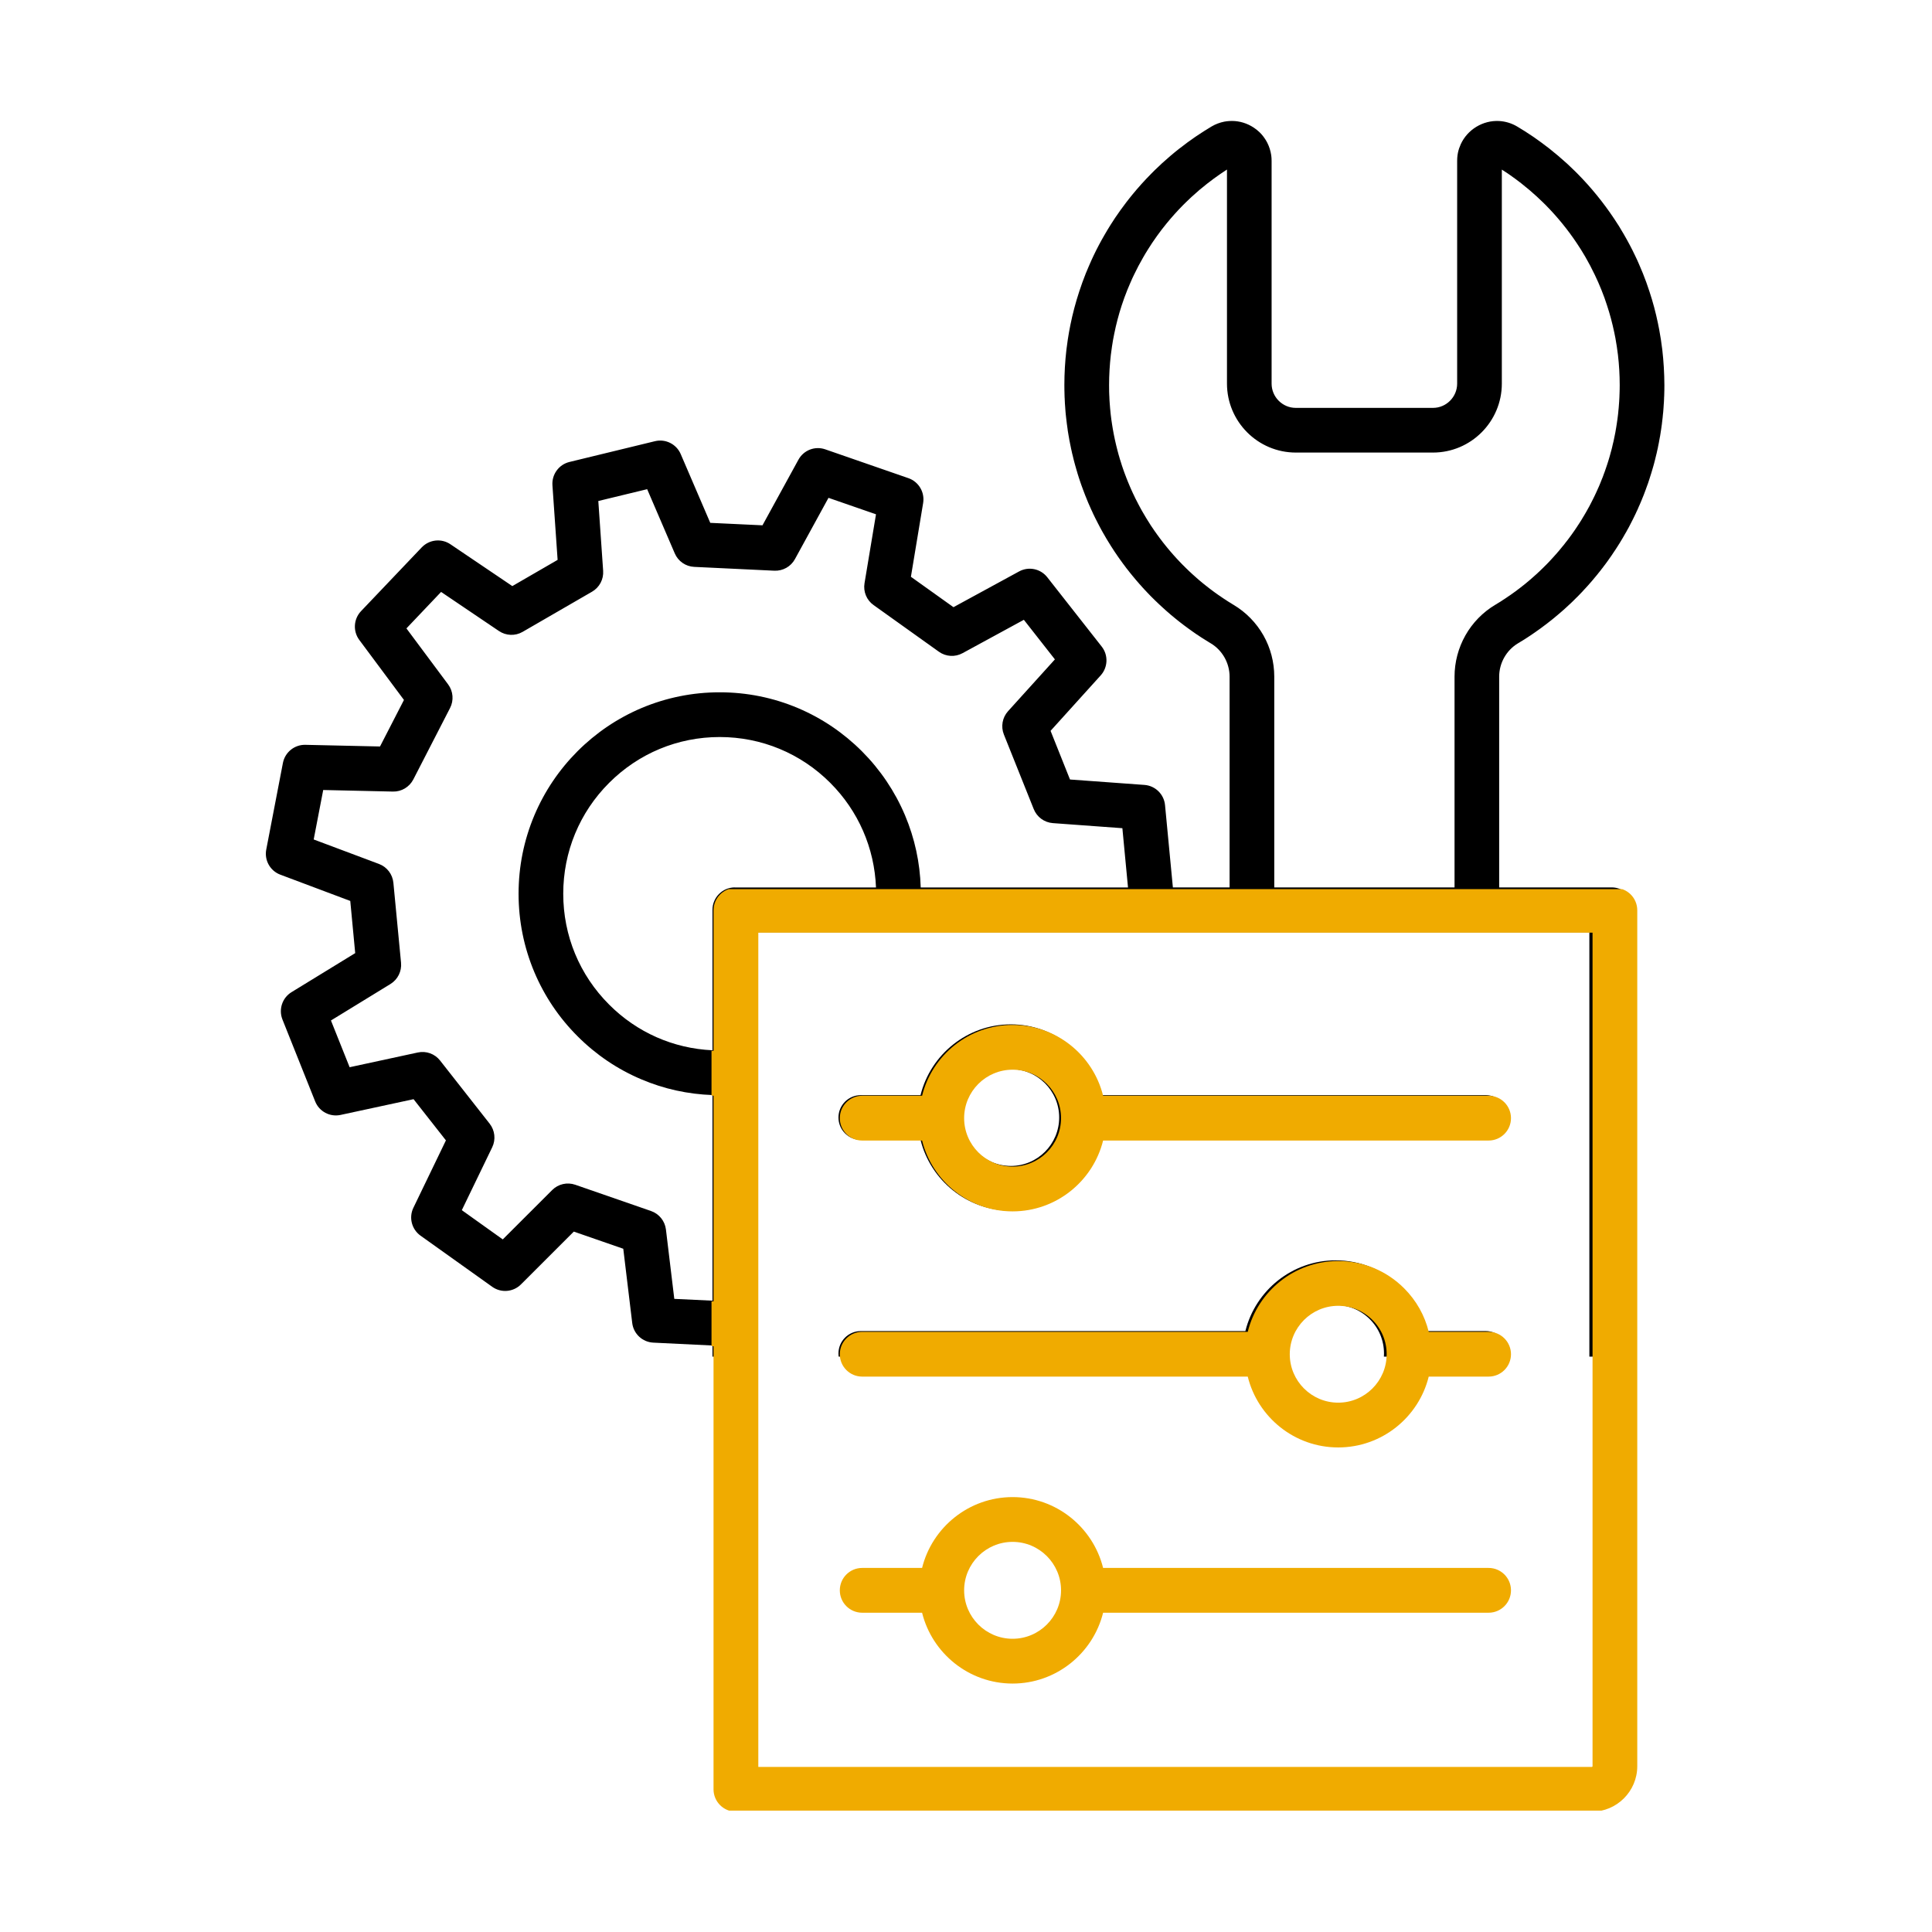 <svg xmlns="http://www.w3.org/2000/svg" xmlns:xlink="http://www.w3.org/1999/xlink" width="200" zoomAndPan="magnify" viewBox="0 0 150 150" height="200" preserveAspectRatio="xMidYMid meet" version="1.0"><defs><clipPath id="f79a286b16"><path d="M 20.492 9.328 L 129.242 9.328 L 129.242 105.328 L 20.492 105.328 Z M 20.492 9.328 " clip-rule="nonzero"/></clipPath><clipPath id="f718b97810"><path d="M 65 97 L 118 97 L 118 105.328 L 65 105.328 Z M 65 97 " clip-rule="nonzero"/></clipPath><clipPath id="52106046f3"><path d="M 55.242 69.031 L 129.242 69.031 L 129.242 140.578 L 55.242 140.578 Z M 55.242 69.031 " clip-rule="nonzero"/></clipPath></defs><rect x="-15" width="180" fill="#ffffff" y="-15" height="180" fill-opacity="1"/><rect x="-15" width="180" fill="#ffffff" y="-15" height="180" fill-opacity="1"/><g clip-path="url(#f79a286b16)"><path fill="#000000" d="M 129.059 27.145 C 129.027 26.887 128.992 26.629 128.953 26.371 C 128.914 26.117 128.871 25.859 128.824 25.609 C 128.797 25.449 128.762 25.281 128.719 25.082 C 128.547 24.254 128.328 23.434 128.066 22.641 C 127.988 22.402 127.906 22.16 127.82 21.922 C 127.734 21.688 127.645 21.449 127.551 21.219 C 127.457 20.984 127.359 20.75 127.258 20.523 C 127.16 20.293 127.055 20.062 126.945 19.84 C 126.68 19.277 126.383 18.723 126.07 18.184 C 125.949 17.969 125.82 17.754 125.688 17.543 C 125.574 17.363 125.453 17.18 125.324 16.984 C 124.488 15.727 123.527 14.547 122.469 13.477 C 122.383 13.391 122.289 13.301 122.199 13.211 C 122.027 13.043 121.852 12.875 121.676 12.711 L 121.652 12.691 C 121.215 12.293 120.754 11.902 120.285 11.531 L 120.215 11.477 C 119.855 11.199 119.484 10.926 119.109 10.664 C 119.07 10.641 119.031 10.613 118.992 10.586 C 118.602 10.32 118.199 10.062 117.801 9.828 C 117.371 9.57 116.883 9.422 116.391 9.395 C 115.133 9.328 113.934 10.055 113.41 11.203 C 113.316 11.41 113.242 11.629 113.195 11.852 C 113.184 11.918 113.172 11.988 113.16 12.059 C 113.141 12.203 113.133 12.348 113.133 12.492 L 113.133 29.785 C 113.133 30.82 112.289 31.668 111.254 31.668 L 100.605 31.668 C 99.57 31.668 98.727 30.82 98.727 29.785 L 98.727 12.492 C 98.727 12.348 98.719 12.203 98.699 12.059 C 98.648 11.711 98.543 11.375 98.383 11.066 C 98.32 10.945 98.25 10.828 98.172 10.719 C 98.098 10.609 98.016 10.508 97.926 10.406 C 97.883 10.359 97.836 10.312 97.789 10.266 C 97.648 10.129 97.496 10.008 97.332 9.902 C 96.832 9.574 96.254 9.395 95.664 9.391 C 95.527 9.391 95.391 9.398 95.254 9.414 C 95.184 9.422 95.117 9.434 95.051 9.445 C 94.699 9.516 94.367 9.641 94.059 9.824 C 93.66 10.062 93.258 10.32 92.863 10.586 C 92.824 10.613 92.789 10.637 92.75 10.664 C 92.375 10.922 92 11.195 91.645 11.477 L 91.57 11.531 C 91.102 11.898 90.645 12.289 90.207 12.688 L 90.184 12.711 C 90.004 12.875 89.828 13.043 89.66 13.207 C 89.566 13.297 89.477 13.387 89.391 13.477 C 88.871 14 88.371 14.555 87.902 15.129 C 87.746 15.316 87.594 15.516 87.441 15.711 C 87.141 16.102 86.852 16.508 86.574 16.918 C 86.457 17.094 86.34 17.277 86.215 17.473 C 86.055 17.73 85.895 17.992 85.746 18.254 C 85.445 18.77 85.164 19.305 84.91 19.836 C 84.855 19.949 84.805 20.066 84.75 20.18 C 84.684 20.324 84.617 20.477 84.539 20.66 C 84.449 20.863 84.375 21.043 84.305 21.215 C 84.117 21.684 83.945 22.16 83.789 22.641 C 83.512 23.484 83.281 24.355 83.105 25.227 C 83.027 25.605 82.961 25.988 82.902 26.371 C 82.863 26.625 82.828 26.887 82.797 27.145 C 82.691 28.055 82.637 28.98 82.637 29.902 C 82.637 30.035 82.641 30.176 82.641 30.324 C 82.641 30.355 82.645 30.391 82.645 30.422 L 82.645 30.465 C 82.648 30.559 82.648 30.652 82.652 30.75 C 82.652 30.789 82.656 30.828 82.656 30.867 L 82.66 30.91 C 82.664 30.996 82.668 31.082 82.672 31.168 C 82.676 31.227 82.676 31.281 82.68 31.34 C 82.688 31.422 82.691 31.504 82.699 31.586 C 82.703 31.645 82.707 31.703 82.711 31.762 C 82.719 31.844 82.723 31.926 82.73 32.008 C 82.738 32.062 82.742 32.121 82.746 32.18 C 82.754 32.262 82.766 32.344 82.773 32.426 L 82.777 32.457 C 82.781 32.504 82.785 32.547 82.793 32.594 C 82.801 32.68 82.812 32.766 82.824 32.852 L 82.828 32.895 C 82.832 32.93 82.836 32.969 82.844 33.004 C 82.855 33.105 82.871 33.211 82.887 33.312 L 82.891 33.344 C 82.895 33.367 82.895 33.391 82.898 33.414 C 82.922 33.547 82.941 33.684 82.965 33.82 C 82.969 33.84 82.973 33.863 82.977 33.887 L 82.984 33.918 C 83 34.02 83.02 34.121 83.035 34.223 C 83.043 34.258 83.051 34.293 83.059 34.328 L 83.066 34.371 C 83.082 34.457 83.098 34.539 83.117 34.625 C 83.125 34.668 83.133 34.711 83.145 34.754 L 83.148 34.785 C 83.168 34.867 83.184 34.945 83.203 35.023 C 83.215 35.078 83.227 35.137 83.238 35.191 C 83.258 35.27 83.277 35.344 83.297 35.422 C 83.309 35.48 83.32 35.535 83.336 35.59 C 83.355 35.668 83.375 35.742 83.395 35.824 L 83.402 35.848 C 83.414 35.891 83.426 35.938 83.438 35.984 C 83.461 36.062 83.48 36.141 83.504 36.223 L 83.516 36.258 C 83.523 36.297 83.535 36.336 83.547 36.375 C 83.57 36.461 83.598 36.547 83.625 36.637 L 83.637 36.676 C 83.645 36.703 83.652 36.734 83.66 36.762 C 83.703 36.898 83.742 37.023 83.781 37.145 L 83.785 37.156 C 83.824 37.277 83.867 37.398 83.91 37.527 C 83.922 37.555 83.93 37.586 83.941 37.613 L 83.953 37.652 C 83.984 37.738 84.016 37.82 84.047 37.906 C 84.059 37.941 84.07 37.98 84.086 38.016 L 84.102 38.055 C 84.129 38.129 84.156 38.207 84.188 38.281 C 84.207 38.332 84.227 38.383 84.246 38.434 L 84.246 38.438 C 84.277 38.512 84.305 38.582 84.336 38.656 C 84.355 38.711 84.375 38.762 84.398 38.812 C 84.426 38.883 84.457 38.957 84.488 39.031 C 84.512 39.082 84.531 39.133 84.555 39.184 C 84.586 39.254 84.617 39.328 84.652 39.402 L 84.668 39.438 C 84.684 39.477 84.699 39.512 84.715 39.547 C 84.75 39.625 84.785 39.703 84.824 39.777 L 84.84 39.82 C 84.855 39.848 84.871 39.879 84.883 39.91 C 84.93 40 84.973 40.094 85.016 40.184 L 85.027 40.207 C 85.039 40.227 85.047 40.246 85.059 40.27 C 85.117 40.387 85.176 40.504 85.238 40.621 C 85.246 40.641 85.258 40.664 85.27 40.684 L 85.285 40.711 C 85.328 40.797 85.375 40.887 85.422 40.973 C 85.441 41.004 85.457 41.039 85.477 41.07 L 85.492 41.102 C 85.531 41.176 85.574 41.25 85.613 41.32 C 85.633 41.355 85.656 41.395 85.676 41.43 L 85.695 41.461 C 85.734 41.527 85.773 41.598 85.812 41.664 C 85.84 41.715 85.867 41.762 85.895 41.809 C 85.934 41.875 85.977 41.941 86.016 42.008 C 86.043 42.055 86.074 42.102 86.102 42.148 C 86.145 42.215 86.184 42.281 86.227 42.348 L 86.227 42.352 C 86.258 42.395 86.285 42.441 86.312 42.484 C 86.355 42.555 86.398 42.621 86.445 42.688 L 86.469 42.727 C 86.488 42.754 86.508 42.785 86.527 42.816 C 86.578 42.891 86.629 42.965 86.676 43.035 L 86.699 43.066 C 86.715 43.094 86.734 43.117 86.75 43.145 C 86.828 43.258 86.902 43.363 86.977 43.469 L 86.988 43.48 C 87.059 43.578 87.129 43.68 87.207 43.785 C 87.227 43.809 87.246 43.832 87.262 43.855 L 87.289 43.891 C 87.34 43.961 87.391 44.027 87.445 44.102 C 87.469 44.129 87.492 44.156 87.512 44.188 L 87.539 44.219 C 87.59 44.285 87.637 44.348 87.688 44.41 C 87.719 44.449 87.75 44.484 87.777 44.523 L 87.789 44.535 C 87.84 44.598 87.887 44.656 87.938 44.719 C 87.969 44.758 88.008 44.801 88.043 44.844 C 88.09 44.902 88.141 44.965 88.191 45.023 C 88.227 45.062 88.262 45.105 88.297 45.145 C 88.348 45.207 88.398 45.266 88.453 45.324 L 88.473 45.352 C 88.5 45.379 88.527 45.41 88.559 45.441 C 88.613 45.504 88.668 45.566 88.723 45.629 L 88.754 45.66 C 88.773 45.684 88.797 45.707 88.82 45.734 C 88.891 45.809 88.957 45.879 89.027 45.953 L 89.043 45.973 C 89.059 45.988 89.074 46.004 89.09 46.02 C 89.18 46.113 89.27 46.207 89.363 46.305 C 89.379 46.32 89.398 46.336 89.414 46.352 L 89.434 46.375 C 89.504 46.441 89.574 46.512 89.641 46.578 C 89.668 46.605 89.691 46.629 89.715 46.652 L 89.746 46.68 C 89.805 46.738 89.863 46.797 89.926 46.852 C 89.957 46.883 89.992 46.914 90.023 46.945 L 90.043 46.961 C 90.098 47.016 90.156 47.07 90.215 47.121 C 90.254 47.16 90.293 47.195 90.336 47.23 C 90.391 47.285 90.449 47.336 90.508 47.387 C 90.547 47.422 90.59 47.457 90.633 47.496 C 90.691 47.547 90.75 47.598 90.809 47.648 L 90.82 47.66 C 90.855 47.691 90.895 47.723 90.93 47.754 C 90.992 47.805 91.055 47.855 91.117 47.906 L 91.148 47.934 C 91.176 47.957 91.207 47.98 91.234 48.004 C 91.305 48.059 91.371 48.117 91.441 48.172 L 91.473 48.195 C 91.496 48.215 91.52 48.23 91.539 48.25 C 91.648 48.336 91.75 48.414 91.852 48.492 L 91.867 48.504 C 91.969 48.578 92.066 48.652 92.168 48.727 C 92.191 48.746 92.219 48.766 92.242 48.781 L 92.273 48.805 C 92.344 48.855 92.414 48.906 92.488 48.957 C 92.516 48.98 92.547 49 92.578 49.023 L 92.613 49.047 C 92.68 49.094 92.746 49.137 92.809 49.184 C 92.852 49.211 92.895 49.238 92.934 49.27 L 92.945 49.273 C 93.012 49.32 93.074 49.363 93.141 49.406 C 93.188 49.434 93.23 49.465 93.277 49.496 C 93.344 49.535 93.406 49.578 93.473 49.621 C 93.52 49.648 93.566 49.68 93.613 49.707 C 93.68 49.75 93.746 49.793 93.816 49.832 L 93.844 49.852 C 93.879 49.871 93.914 49.895 93.949 49.914 L 93.957 49.922 C 93.973 49.93 93.984 49.938 94 49.945 C 94.902 50.484 95.465 51.477 95.465 52.535 L 95.465 68.898 L 91.062 68.898 L 90.453 62.512 C 90.375 61.668 89.699 61.004 88.855 60.941 L 83.074 60.52 L 81.566 56.742 L 85.457 52.438 C 86.023 51.812 86.059 50.863 85.535 50.199 L 81.312 44.82 C 80.789 44.152 79.863 43.961 79.121 44.367 L 74.027 47.141 L 70.723 44.781 L 71.672 39.055 C 71.812 38.219 71.328 37.402 70.531 37.125 L 64.074 34.887 C 63.273 34.609 62.395 34.949 61.988 35.695 L 59.199 40.785 L 55.145 40.594 L 52.852 35.258 C 52.52 34.48 51.672 34.055 50.852 34.254 L 44.211 35.867 C 43.391 36.066 42.832 36.832 42.891 37.676 L 43.293 43.469 L 39.777 45.504 L 34.973 42.258 C 34.27 41.781 33.332 41.887 32.746 42.496 L 28.031 47.449 C 27.449 48.062 27.391 49.008 27.898 49.688 L 31.363 54.344 L 29.504 57.957 L 23.707 57.828 C 22.863 57.809 22.125 58.406 21.965 59.238 L 20.672 65.957 C 20.512 66.789 20.973 67.613 21.766 67.91 L 27.195 69.949 L 27.578 74 L 22.633 77.031 C 21.914 77.473 21.617 78.371 21.93 79.156 L 24.469 85.512 C 24.781 86.297 25.617 86.742 26.445 86.562 L 32.109 85.34 L 34.621 88.539 L 32.098 93.766 C 31.727 94.527 31.961 95.445 32.652 95.938 L 38.215 99.906 C 38.902 100.398 39.848 100.32 40.445 99.723 L 44.551 95.621 L 48.391 96.953 L 49.086 102.719 C 49.188 103.559 49.879 104.203 50.727 104.242 L 55.316 104.465 L 55.316 138.84 C 55.316 139.801 56.09 140.578 57.051 140.578 L 123.34 140.578 C 125.285 140.578 126.867 138.992 126.867 137.043 L 126.867 70.637 C 126.867 69.68 126.09 68.898 125.133 68.898 L 116.395 68.898 L 116.395 52.535 C 116.395 51.477 116.957 50.484 117.859 49.945 C 117.871 49.938 117.887 49.93 117.898 49.922 L 117.906 49.918 C 117.945 49.895 117.98 49.871 118.016 49.852 L 118.043 49.832 C 118.113 49.793 118.18 49.75 118.246 49.711 C 118.293 49.68 118.34 49.652 118.387 49.621 C 118.449 49.578 118.516 49.539 118.582 49.496 C 118.629 49.465 118.672 49.434 118.719 49.406 C 118.785 49.363 118.848 49.32 118.914 49.277 L 118.918 49.273 C 118.961 49.242 119.004 49.215 119.047 49.184 C 119.113 49.137 119.18 49.094 119.246 49.047 L 119.277 49.023 C 119.309 49 119.34 48.98 119.371 48.957 C 119.445 48.906 119.516 48.855 119.586 48.805 L 119.617 48.781 C 119.641 48.766 119.668 48.746 119.691 48.727 C 119.789 48.656 119.891 48.582 119.988 48.504 L 120.008 48.492 C 120.105 48.418 120.211 48.336 120.316 48.25 C 120.34 48.234 120.363 48.215 120.387 48.195 L 120.418 48.172 C 120.484 48.117 120.555 48.062 120.625 48.004 C 120.652 47.98 120.684 47.957 120.711 47.934 L 120.742 47.906 C 120.805 47.855 120.867 47.805 120.926 47.754 C 120.965 47.723 121 47.691 121.035 47.66 L 121.051 47.648 C 121.109 47.598 121.168 47.547 121.227 47.496 C 121.27 47.461 121.309 47.422 121.352 47.387 C 121.41 47.336 121.465 47.285 121.523 47.234 C 121.562 47.195 121.605 47.16 121.645 47.121 C 121.703 47.07 121.762 47.016 121.816 46.961 L 121.84 46.941 C 121.871 46.91 121.902 46.883 121.934 46.855 C 121.992 46.797 122.055 46.738 122.113 46.684 L 122.145 46.652 C 122.168 46.629 122.191 46.605 122.215 46.582 C 122.285 46.512 122.355 46.445 122.422 46.375 L 122.445 46.355 C 122.461 46.336 122.48 46.32 122.496 46.305 C 122.586 46.211 122.68 46.113 122.77 46.02 C 122.785 46.004 122.797 45.988 122.812 45.977 L 122.832 45.957 C 122.898 45.883 122.969 45.809 123.035 45.734 C 123.059 45.711 123.082 45.684 123.105 45.66 L 123.133 45.629 C 123.191 45.566 123.246 45.508 123.301 45.445 C 123.328 45.414 123.355 45.383 123.383 45.352 L 123.406 45.324 C 123.457 45.266 123.512 45.207 123.562 45.148 C 123.598 45.105 123.633 45.062 123.668 45.023 C 123.719 44.965 123.77 44.906 123.816 44.844 C 123.852 44.801 123.887 44.762 123.922 44.719 C 123.973 44.66 124.02 44.598 124.07 44.539 L 124.078 44.523 C 124.109 44.488 124.141 44.449 124.172 44.41 C 124.219 44.348 124.27 44.285 124.32 44.223 L 124.34 44.191 C 124.367 44.16 124.391 44.133 124.414 44.102 C 124.465 44.031 124.52 43.961 124.57 43.891 L 124.598 43.859 C 124.613 43.836 124.633 43.809 124.652 43.785 C 124.727 43.684 124.801 43.578 124.875 43.48 L 124.883 43.465 C 124.957 43.363 125.031 43.258 125.109 43.145 C 125.125 43.121 125.141 43.098 125.16 43.07 L 125.18 43.039 C 125.23 42.965 125.281 42.891 125.328 42.816 C 125.352 42.785 125.375 42.75 125.395 42.719 L 125.414 42.691 C 125.457 42.621 125.504 42.555 125.547 42.484 C 125.574 42.441 125.602 42.398 125.629 42.355 L 125.633 42.348 C 125.676 42.281 125.715 42.215 125.758 42.152 C 125.785 42.102 125.816 42.055 125.844 42.008 C 125.883 41.941 125.926 41.875 125.965 41.809 C 125.992 41.762 126.02 41.715 126.047 41.668 C 126.086 41.598 126.125 41.531 126.164 41.461 L 126.176 41.441 C 126.199 41.402 126.223 41.363 126.246 41.324 C 126.285 41.25 126.328 41.176 126.367 41.102 L 126.387 41.066 C 126.402 41.035 126.422 41.004 126.438 40.977 C 126.484 40.887 126.531 40.801 126.578 40.711 L 126.59 40.684 C 126.602 40.664 126.609 40.645 126.621 40.625 C 126.684 40.508 126.742 40.387 126.801 40.273 C 126.812 40.25 126.82 40.23 126.832 40.207 L 126.844 40.184 C 126.887 40.094 126.934 40.004 126.977 39.91 C 126.988 39.883 127.004 39.852 127.02 39.82 L 127.035 39.781 C 127.074 39.703 127.109 39.625 127.145 39.551 C 127.16 39.512 127.18 39.473 127.195 39.434 L 127.207 39.402 C 127.242 39.332 127.273 39.258 127.305 39.184 C 127.328 39.133 127.348 39.082 127.371 39.031 C 127.402 38.961 127.43 38.887 127.461 38.816 C 127.484 38.762 127.504 38.711 127.523 38.66 C 127.555 38.586 127.582 38.512 127.613 38.441 C 127.633 38.387 127.652 38.336 127.672 38.285 C 127.703 38.207 127.73 38.133 127.758 38.055 L 127.773 38.016 C 127.785 37.98 127.801 37.945 127.812 37.906 C 127.844 37.824 127.875 37.738 127.902 37.656 L 127.918 37.617 C 127.926 37.59 127.938 37.559 127.949 37.531 C 127.992 37.406 128.031 37.281 128.07 37.164 L 128.074 37.148 C 128.117 37.023 128.156 36.898 128.195 36.766 C 128.207 36.734 128.215 36.707 128.223 36.676 L 128.234 36.637 C 128.262 36.551 128.289 36.465 128.312 36.375 C 128.324 36.34 128.336 36.301 128.344 36.262 L 128.355 36.227 C 128.379 36.145 128.398 36.066 128.422 35.988 C 128.434 35.941 128.445 35.895 128.457 35.848 L 128.465 35.824 C 128.484 35.746 128.504 35.668 128.523 35.59 C 128.535 35.535 128.551 35.48 128.562 35.426 C 128.582 35.348 128.602 35.27 128.621 35.191 C 128.633 35.137 128.645 35.082 128.656 35.027 C 128.676 34.949 128.691 34.867 128.711 34.789 L 128.715 34.766 C 128.723 34.719 128.734 34.672 128.742 34.625 C 128.762 34.543 128.777 34.457 128.793 34.375 L 128.801 34.328 C 128.809 34.293 128.816 34.262 128.82 34.223 C 128.84 34.125 128.859 34.023 128.875 33.922 L 128.883 33.891 C 128.887 33.867 128.891 33.844 128.895 33.82 C 128.918 33.684 128.938 33.547 128.957 33.418 C 128.961 33.391 128.965 33.367 128.969 33.344 L 128.973 33.316 C 128.988 33.211 129.004 33.109 129.016 33.008 C 129.023 32.973 129.027 32.938 129.031 32.902 L 129.035 32.855 C 129.047 32.77 129.059 32.684 129.066 32.594 C 129.074 32.551 129.078 32.504 129.082 32.461 L 129.086 32.43 C 129.094 32.348 129.102 32.266 129.109 32.18 C 129.117 32.121 129.121 32.066 129.129 32.008 C 129.133 31.926 129.141 31.844 129.148 31.766 C 129.152 31.707 129.156 31.648 129.16 31.59 C 129.168 31.508 129.172 31.426 129.176 31.34 L 129.18 31.316 C 129.18 31.266 129.184 31.219 129.188 31.168 C 129.191 31.086 129.195 31 129.199 30.914 L 129.199 30.871 C 129.203 30.832 129.203 30.789 129.207 30.75 C 129.207 30.656 129.211 30.559 129.215 30.469 L 129.215 30.426 C 129.215 30.395 129.215 30.359 129.219 30.328 C 129.219 30.176 129.223 30.039 129.223 29.906 C 129.219 28.984 129.164 28.055 129.059 27.145 Z M 52.352 100.844 L 51.703 95.457 C 51.621 94.797 51.176 94.242 50.547 94.023 L 44.664 91.984 C 44.035 91.766 43.34 91.926 42.871 92.395 L 39.035 96.227 L 35.855 93.957 L 38.215 89.074 C 38.504 88.477 38.426 87.766 38.016 87.242 L 34.168 82.34 C 33.758 81.816 33.086 81.574 32.438 81.715 L 27.145 82.859 L 25.695 79.23 L 30.316 76.398 C 30.879 76.051 31.199 75.414 31.137 74.75 L 30.543 68.543 C 30.48 67.879 30.047 67.312 29.426 67.078 L 24.355 65.176 L 25.094 61.336 L 30.508 61.457 C 31.172 61.473 31.785 61.105 32.09 60.516 L 34.941 54.973 C 35.246 54.383 35.188 53.668 34.793 53.137 L 31.555 48.789 L 34.246 45.957 L 38.738 48.992 C 39.285 49.363 40 49.391 40.574 49.059 L 45.969 45.938 C 46.543 45.605 46.875 44.977 46.828 44.312 L 46.453 38.898 L 50.246 37.98 L 52.387 42.961 C 52.648 43.574 53.234 43.98 53.895 44.012 L 60.117 44.309 C 60.777 44.34 61.402 43.992 61.719 43.41 L 64.324 38.652 L 68.012 39.93 L 67.121 45.281 C 67.012 45.938 67.285 46.598 67.828 46.98 L 72.898 50.602 C 73.438 50.988 74.152 51.031 74.734 50.711 L 79.492 48.121 L 81.902 51.195 L 78.266 55.215 C 77.82 55.707 77.695 56.41 77.941 57.027 L 80.258 62.816 C 80.504 63.434 81.078 63.855 81.738 63.906 L 87.141 64.301 L 87.578 68.902 L 71.484 68.902 C 71.426 66.961 71.016 65.082 70.266 63.301 C 69.477 61.438 68.352 59.766 66.918 58.328 C 65.484 56.895 63.816 55.766 61.957 54.977 C 60.031 54.164 57.984 53.75 55.875 53.75 C 53.77 53.75 51.727 54.164 49.797 54.977 C 47.938 55.766 46.27 56.895 44.836 58.328 C 43.402 59.766 42.277 61.438 41.488 63.301 C 40.676 65.23 40.262 67.277 40.262 69.391 C 40.262 71.5 40.676 73.551 41.488 75.48 C 42.277 77.344 43.402 79.016 44.836 80.449 C 46.27 81.887 47.938 83.016 49.797 83.801 C 51.551 84.547 53.406 84.953 55.316 85.02 L 55.316 100.984 Z M 57.051 68.898 C 56.094 68.898 55.316 69.68 55.316 70.637 L 55.316 81.543 C 52.281 81.406 49.449 80.16 47.289 77.992 C 44.992 75.695 43.73 72.641 43.73 69.391 C 43.73 66.141 44.992 63.082 47.289 60.785 C 49.582 58.488 52.633 57.223 55.875 57.223 C 59.121 57.223 62.172 58.488 64.465 60.785 C 66.645 62.969 67.891 65.836 68.012 68.902 L 57.051 68.902 Z M 123.398 137.043 C 123.398 137.074 123.371 137.102 123.34 137.102 L 58.785 137.102 L 58.785 72.375 L 123.398 72.375 Z M 125.75 30.266 C 125.75 30.285 125.746 30.309 125.746 30.328 L 125.746 30.383 C 125.742 30.465 125.742 30.543 125.738 30.621 C 125.738 30.656 125.734 30.688 125.734 30.719 L 125.734 30.766 C 125.73 30.836 125.727 30.91 125.723 30.984 C 125.719 31.023 125.719 31.062 125.715 31.105 L 125.715 31.129 C 125.711 31.199 125.703 31.27 125.699 31.34 C 125.695 31.391 125.691 31.438 125.688 31.488 C 125.684 31.559 125.676 31.629 125.672 31.695 C 125.668 31.746 125.664 31.797 125.656 31.844 C 125.652 31.914 125.645 31.984 125.637 32.055 L 125.633 32.09 C 125.629 32.125 125.625 32.16 125.621 32.199 C 125.613 32.273 125.602 32.344 125.594 32.418 L 125.586 32.477 C 125.582 32.5 125.582 32.523 125.578 32.547 C 125.566 32.637 125.555 32.723 125.539 32.809 L 125.527 32.895 C 125.512 33.008 125.492 33.125 125.473 33.238 L 125.457 33.324 C 125.441 33.41 125.43 33.496 125.414 33.582 C 125.406 33.609 125.402 33.633 125.398 33.656 L 125.387 33.711 C 125.375 33.781 125.359 33.855 125.344 33.926 C 125.336 33.965 125.328 34 125.32 34.039 L 125.316 34.062 C 125.301 34.129 125.285 34.199 125.273 34.266 C 125.262 34.312 125.25 34.359 125.238 34.406 C 125.223 34.473 125.207 34.539 125.191 34.605 C 125.18 34.652 125.172 34.699 125.16 34.746 C 125.141 34.812 125.125 34.879 125.109 34.945 L 125.102 34.969 C 125.09 35.008 125.082 35.043 125.07 35.082 C 125.055 35.148 125.035 35.219 125.016 35.285 L 125.004 35.324 C 124.996 35.355 124.988 35.387 124.98 35.414 C 124.957 35.488 124.938 35.562 124.914 35.637 L 124.898 35.688 C 124.891 35.707 124.887 35.727 124.883 35.742 C 124.848 35.855 124.812 35.961 124.781 36.062 L 124.777 36.074 C 124.742 36.176 124.707 36.285 124.668 36.395 C 124.664 36.414 124.656 36.43 124.648 36.449 L 124.633 36.5 C 124.605 36.57 124.582 36.645 124.555 36.715 C 124.547 36.742 124.535 36.77 124.523 36.797 L 124.508 36.84 C 124.484 36.906 124.461 36.973 124.438 37.035 C 124.418 37.078 124.402 37.121 124.383 37.168 C 124.359 37.23 124.336 37.293 124.309 37.352 C 124.293 37.398 124.273 37.441 124.258 37.484 C 124.23 37.547 124.203 37.609 124.18 37.672 C 124.16 37.715 124.141 37.758 124.125 37.801 C 124.098 37.863 124.07 37.926 124.039 37.988 L 124.027 38.02 C 124.012 38.051 124 38.082 123.984 38.113 C 123.957 38.176 123.926 38.242 123.895 38.309 L 123.871 38.355 C 123.863 38.379 123.852 38.398 123.844 38.418 C 123.805 38.496 123.77 38.574 123.73 38.652 L 123.695 38.723 C 123.645 38.824 123.594 38.926 123.543 39.023 L 123.504 39.098 C 123.465 39.176 123.426 39.25 123.387 39.324 C 123.375 39.344 123.363 39.367 123.352 39.387 L 123.324 39.434 C 123.293 39.496 123.258 39.559 123.223 39.617 C 123.203 39.652 123.184 39.684 123.168 39.715 L 123.156 39.738 C 123.121 39.797 123.09 39.855 123.055 39.91 C 123.031 39.953 123.008 39.992 122.984 40.031 C 122.949 40.09 122.914 40.148 122.879 40.203 C 122.855 40.242 122.832 40.285 122.809 40.324 C 122.773 40.379 122.738 40.438 122.703 40.492 L 122.699 40.5 C 122.676 40.535 122.652 40.574 122.629 40.609 C 122.59 40.668 122.555 40.723 122.516 40.781 L 122.492 40.816 C 122.477 40.84 122.461 40.867 122.445 40.891 C 122.402 40.953 122.359 41.016 122.316 41.082 L 122.289 41.125 C 122.277 41.141 122.266 41.152 122.258 41.168 C 122.191 41.266 122.129 41.355 122.066 41.441 L 122.059 41.453 C 121.996 41.543 121.93 41.629 121.867 41.715 C 121.855 41.73 121.844 41.746 121.832 41.762 L 121.801 41.805 C 121.754 41.863 121.711 41.926 121.664 41.984 C 121.645 42.008 121.629 42.031 121.609 42.055 L 121.582 42.086 C 121.543 42.141 121.5 42.195 121.457 42.25 C 121.434 42.281 121.406 42.312 121.383 42.344 L 121.371 42.355 C 121.328 42.406 121.289 42.461 121.246 42.508 C 121.215 42.547 121.188 42.582 121.156 42.617 C 121.113 42.668 121.07 42.719 121.031 42.77 C 121 42.805 120.969 42.84 120.938 42.875 C 120.895 42.926 120.852 42.977 120.809 43.027 L 120.781 43.055 C 120.762 43.078 120.738 43.102 120.715 43.129 C 120.668 43.184 120.621 43.234 120.574 43.285 L 120.539 43.324 C 120.523 43.34 120.508 43.359 120.492 43.375 C 120.434 43.441 120.375 43.504 120.316 43.566 L 120.266 43.621 C 120.188 43.699 120.109 43.781 120.031 43.863 L 119.969 43.922 C 119.91 43.98 119.852 44.039 119.793 44.098 C 119.777 44.113 119.758 44.133 119.742 44.148 L 119.703 44.184 C 119.652 44.234 119.602 44.281 119.551 44.332 C 119.527 44.355 119.504 44.379 119.477 44.402 L 119.453 44.422 C 119.406 44.469 119.355 44.516 119.309 44.559 C 119.273 44.59 119.238 44.621 119.203 44.652 C 119.156 44.695 119.105 44.742 119.055 44.785 C 119.02 44.816 118.984 44.848 118.953 44.875 C 118.902 44.922 118.852 44.965 118.801 45.008 L 118.785 45.02 C 118.758 45.047 118.727 45.07 118.695 45.098 C 118.645 45.141 118.59 45.184 118.539 45.227 L 118.504 45.258 C 118.48 45.273 118.461 45.293 118.438 45.312 C 118.379 45.359 118.32 45.406 118.262 45.453 L 118.219 45.484 C 118.207 45.496 118.191 45.508 118.176 45.52 C 118.086 45.59 118 45.66 117.914 45.723 L 117.898 45.734 C 117.812 45.801 117.727 45.863 117.645 45.926 C 117.629 45.938 117.609 45.949 117.594 45.961 L 117.551 45.992 C 117.492 46.035 117.434 46.078 117.371 46.121 C 117.348 46.141 117.324 46.156 117.301 46.172 L 117.262 46.199 C 117.207 46.238 117.152 46.277 117.094 46.312 C 117.059 46.34 117.023 46.363 116.984 46.387 L 116.98 46.391 C 116.926 46.43 116.871 46.465 116.812 46.504 C 116.777 46.527 116.734 46.555 116.695 46.578 C 116.641 46.617 116.586 46.652 116.531 46.688 C 116.492 46.711 116.453 46.734 116.41 46.762 C 116.355 46.797 116.297 46.832 116.238 46.867 L 116.211 46.887 C 116.184 46.902 116.152 46.922 116.125 46.938 L 116.082 46.961 C 115.121 47.539 114.324 48.355 113.773 49.332 C 113.223 50.305 112.93 51.414 112.93 52.535 L 112.93 68.898 L 98.934 68.898 L 98.934 52.535 C 98.934 51.414 98.645 50.305 98.094 49.332 C 97.539 48.355 96.742 47.539 95.781 46.965 L 95.738 46.938 C 95.711 46.922 95.684 46.902 95.652 46.887 L 95.625 46.867 C 95.566 46.832 95.508 46.797 95.453 46.762 C 95.414 46.734 95.375 46.711 95.332 46.688 C 95.277 46.652 95.223 46.617 95.168 46.578 C 95.129 46.555 95.09 46.527 95.051 46.504 C 94.992 46.465 94.938 46.43 94.883 46.391 L 94.875 46.387 C 94.84 46.363 94.805 46.34 94.77 46.312 C 94.711 46.277 94.656 46.238 94.602 46.199 L 94.562 46.172 C 94.539 46.156 94.516 46.141 94.492 46.121 C 94.434 46.078 94.371 46.035 94.309 45.992 L 94.27 45.961 C 94.254 45.949 94.238 45.938 94.219 45.926 C 94.137 45.863 94.051 45.801 93.969 45.738 L 93.949 45.723 C 93.867 45.66 93.777 45.594 93.688 45.52 C 93.672 45.508 93.656 45.496 93.645 45.484 L 93.602 45.453 C 93.543 45.406 93.484 45.359 93.426 45.312 C 93.402 45.293 93.383 45.277 93.359 45.258 L 93.324 45.227 C 93.273 45.184 93.219 45.141 93.168 45.098 C 93.137 45.07 93.105 45.043 93.074 45.02 L 93.062 45.008 C 93.012 44.965 92.961 44.922 92.914 44.879 C 92.875 44.848 92.844 44.816 92.809 44.785 C 92.758 44.742 92.707 44.695 92.66 44.652 C 92.625 44.621 92.59 44.59 92.555 44.559 C 92.508 44.516 92.457 44.469 92.41 44.422 L 92.391 44.406 C 92.363 44.383 92.336 44.355 92.312 44.332 C 92.258 44.281 92.207 44.234 92.16 44.184 L 92.121 44.148 C 92.105 44.133 92.086 44.117 92.07 44.098 C 92.012 44.039 91.953 43.98 91.895 43.922 L 91.832 43.863 C 91.754 43.781 91.676 43.703 91.598 43.621 L 91.547 43.566 C 91.488 43.504 91.43 43.441 91.371 43.379 C 91.355 43.359 91.336 43.344 91.32 43.324 L 91.289 43.289 C 91.238 43.234 91.191 43.184 91.145 43.129 C 91.125 43.105 91.102 43.078 91.078 43.055 L 91.055 43.027 C 91.012 42.977 90.969 42.926 90.922 42.875 C 90.895 42.84 90.863 42.805 90.832 42.77 C 90.789 42.719 90.746 42.668 90.707 42.621 C 90.676 42.582 90.645 42.547 90.617 42.512 C 90.574 42.461 90.531 42.41 90.492 42.359 L 90.48 42.344 C 90.457 42.312 90.43 42.281 90.406 42.25 C 90.363 42.195 90.32 42.141 90.277 42.09 L 90.25 42.051 C 90.23 42.027 90.215 42.008 90.199 41.984 C 90.152 41.926 90.109 41.867 90.062 41.805 L 90.031 41.766 C 90.02 41.75 90.008 41.734 89.996 41.715 C 89.934 41.629 89.867 41.543 89.805 41.457 L 89.797 41.441 C 89.734 41.355 89.672 41.266 89.605 41.172 C 89.594 41.156 89.586 41.141 89.574 41.125 L 89.547 41.082 C 89.504 41.02 89.461 40.957 89.418 40.895 C 89.402 40.871 89.387 40.848 89.371 40.824 L 89.344 40.785 C 89.309 40.727 89.27 40.668 89.234 40.609 C 89.211 40.574 89.188 40.535 89.164 40.496 L 89.16 40.492 C 89.125 40.438 89.09 40.379 89.055 40.324 C 89.027 40.285 89.004 40.246 88.98 40.203 C 88.945 40.148 88.91 40.09 88.879 40.031 C 88.855 39.992 88.832 39.953 88.809 39.914 C 88.773 39.855 88.738 39.797 88.707 39.738 L 88.688 39.707 C 88.672 39.68 88.656 39.648 88.637 39.617 C 88.605 39.555 88.57 39.496 88.535 39.43 L 88.516 39.395 C 88.5 39.371 88.488 39.348 88.477 39.324 C 88.438 39.25 88.398 39.176 88.359 39.102 L 88.32 39.023 C 88.266 38.926 88.215 38.824 88.164 38.723 L 88.129 38.652 C 88.094 38.574 88.055 38.496 88.02 38.418 C 88.008 38.398 88 38.375 87.988 38.355 L 87.965 38.309 C 87.938 38.242 87.906 38.176 87.875 38.109 C 87.863 38.082 87.848 38.055 87.836 38.023 L 87.82 37.988 C 87.793 37.926 87.766 37.863 87.738 37.801 C 87.719 37.758 87.699 37.711 87.684 37.672 C 87.656 37.609 87.629 37.547 87.605 37.484 C 87.586 37.441 87.566 37.398 87.551 37.355 C 87.527 37.293 87.5 37.23 87.477 37.164 L 87.473 37.16 C 87.457 37.117 87.441 37.078 87.426 37.035 C 87.398 36.973 87.375 36.906 87.352 36.84 L 87.336 36.797 C 87.324 36.77 87.316 36.742 87.305 36.715 C 87.277 36.645 87.254 36.57 87.227 36.5 L 87.211 36.449 C 87.203 36.43 87.195 36.41 87.191 36.395 C 87.152 36.281 87.117 36.176 87.082 36.074 L 87.082 36.066 C 87.047 35.965 87.016 35.859 86.98 35.742 C 86.973 35.723 86.969 35.707 86.961 35.688 L 86.945 35.637 C 86.926 35.562 86.902 35.488 86.883 35.414 C 86.871 35.383 86.863 35.355 86.855 35.328 L 86.844 35.285 C 86.828 35.219 86.809 35.148 86.789 35.078 C 86.777 35.043 86.77 35.004 86.758 34.969 L 86.754 34.945 C 86.734 34.879 86.719 34.812 86.703 34.746 C 86.691 34.699 86.68 34.652 86.668 34.605 C 86.652 34.539 86.637 34.473 86.621 34.406 C 86.609 34.359 86.598 34.312 86.59 34.266 C 86.574 34.199 86.559 34.129 86.543 34.062 L 86.539 34.027 C 86.531 33.996 86.523 33.961 86.516 33.926 C 86.5 33.852 86.488 33.781 86.473 33.711 L 86.461 33.656 C 86.457 33.633 86.453 33.605 86.449 33.582 C 86.434 33.496 86.418 33.41 86.402 33.324 L 86.387 33.238 C 86.367 33.125 86.348 33.008 86.332 32.895 L 86.32 32.809 C 86.309 32.723 86.293 32.633 86.281 32.547 C 86.281 32.52 86.277 32.496 86.273 32.469 L 86.266 32.418 C 86.258 32.344 86.25 32.27 86.238 32.195 C 86.234 32.16 86.23 32.125 86.227 32.09 L 86.223 32.055 C 86.215 31.984 86.211 31.914 86.203 31.844 C 86.199 31.797 86.191 31.746 86.188 31.695 C 86.184 31.625 86.176 31.559 86.172 31.488 C 86.168 31.438 86.164 31.391 86.16 31.34 C 86.156 31.27 86.148 31.199 86.145 31.129 C 86.145 31.078 86.141 31.031 86.137 30.98 C 86.133 30.91 86.129 30.836 86.129 30.762 L 86.125 30.715 C 86.125 30.684 86.121 30.652 86.121 30.625 C 86.117 30.543 86.117 30.461 86.113 30.383 L 86.113 30.324 C 86.113 30.305 86.113 30.285 86.113 30.266 C 86.109 30.133 86.109 30.016 86.109 29.902 C 86.109 29.117 86.156 28.324 86.246 27.551 C 86.27 27.332 86.301 27.109 86.336 26.891 C 86.383 26.566 86.441 26.242 86.508 25.922 C 86.656 25.18 86.852 24.438 87.086 23.719 C 87.219 23.312 87.367 22.906 87.527 22.508 C 87.586 22.367 87.648 22.211 87.727 22.035 C 87.793 21.879 87.852 21.746 87.906 21.625 C 87.949 21.531 87.996 21.434 88.043 21.336 C 88.258 20.887 88.496 20.434 88.754 19.988 C 88.879 19.766 89.016 19.543 89.152 19.328 C 89.258 19.156 89.359 19.004 89.457 18.855 C 89.691 18.504 89.941 18.16 90.195 17.824 C 90.324 17.656 90.457 17.492 90.59 17.328 C 90.988 16.844 91.414 16.367 91.855 15.922 C 91.934 15.844 92.008 15.77 92.086 15.695 C 92.23 15.551 92.379 15.41 92.527 15.273 L 92.551 15.254 C 92.922 14.91 93.316 14.578 93.715 14.266 L 93.777 14.219 C 94.082 13.98 94.398 13.746 94.719 13.527 C 94.75 13.504 94.781 13.484 94.816 13.461 C 94.965 13.359 95.113 13.262 95.262 13.164 L 95.262 29.781 C 95.262 32.734 97.66 35.137 100.609 35.137 L 111.254 35.137 C 114.203 35.137 116.602 32.734 116.602 29.781 L 116.602 13.168 C 116.75 13.262 116.902 13.359 117.051 13.461 C 117.082 13.484 117.113 13.508 117.148 13.527 C 117.465 13.75 117.785 13.98 118.09 14.219 L 118.148 14.266 C 118.551 14.582 118.941 14.914 119.312 15.254 L 119.332 15.273 C 119.484 15.41 119.633 15.555 119.777 15.695 C 119.855 15.77 119.934 15.848 120.008 15.922 C 120.91 16.836 121.73 17.84 122.441 18.91 C 122.551 19.078 122.652 19.234 122.75 19.387 C 122.863 19.566 122.973 19.75 123.078 19.93 C 123.344 20.391 123.594 20.863 123.82 21.34 C 123.914 21.531 124.004 21.727 124.086 21.918 C 124.172 22.117 124.258 22.316 124.336 22.512 C 124.414 22.711 124.492 22.91 124.566 23.113 C 124.637 23.312 124.707 23.516 124.773 23.723 C 124.996 24.395 125.18 25.094 125.328 25.797 C 125.367 25.969 125.395 26.113 125.418 26.242 C 125.457 26.461 125.496 26.68 125.527 26.895 C 125.562 27.109 125.59 27.332 125.617 27.551 C 125.707 28.328 125.754 29.117 125.754 29.902 C 125.75 30.016 125.75 30.137 125.75 30.266 Z M 125.75 30.266 " fill-opacity="1" fill-rule="nonzero"/></g><path fill="#000000" d="M 66.832 88.5 L 71.469 88.5 C 72.25 91.652 75.098 93.996 78.48 93.996 C 81.863 93.996 84.711 91.652 85.488 88.5 L 115.352 88.5 C 116.309 88.5 117.086 87.723 117.086 86.762 C 117.086 85.805 116.309 85.027 115.352 85.027 L 85.488 85.027 C 84.711 81.875 81.863 79.531 78.48 79.531 C 75.098 79.531 72.25 81.875 71.469 85.027 L 66.832 85.027 C 65.875 85.027 65.098 85.805 65.098 86.762 C 65.098 87.723 65.875 88.5 66.832 88.5 Z M 78.48 83.004 C 80.551 83.004 82.234 84.691 82.234 86.762 C 82.234 88.836 80.551 90.523 78.48 90.523 C 76.41 90.523 74.727 88.836 74.727 86.762 C 74.727 84.691 76.41 83.004 78.48 83.004 Z M 78.48 83.004 " fill-opacity="1" fill-rule="nonzero"/><g clip-path="url(#f718b97810)"><path fill="#000000" d="M 66.832 106.82 L 96.691 106.82 C 97.473 109.973 100.32 112.316 103.703 112.316 C 107.086 112.316 109.934 109.973 110.711 106.82 L 115.352 106.82 C 116.309 106.82 117.086 106.043 117.086 105.082 C 117.086 104.125 116.309 103.344 115.352 103.344 L 110.715 103.344 C 110.402 102.078 109.754 100.914 108.809 99.969 C 107.445 98.602 105.629 97.852 103.703 97.852 C 100.32 97.852 97.473 100.191 96.691 103.344 L 66.832 103.344 C 65.875 103.344 65.098 104.125 65.098 105.082 C 65.098 106.043 65.875 106.82 66.832 106.82 Z M 103.703 101.324 C 104.703 101.324 105.645 101.715 106.355 102.426 C 107.062 103.133 107.453 104.078 107.453 105.082 C 107.453 107.156 105.77 108.84 103.703 108.84 C 101.633 108.84 99.949 107.156 99.949 105.082 C 99.949 103.012 101.633 101.324 103.703 101.324 Z M 103.703 101.324 " fill-opacity="1" fill-rule="nonzero"/></g><g clip-path="url(#52106046f3)"><path fill="#f0ab00" d="M 129.316 27.156 C 129.285 26.898 129.25 26.637 129.211 26.383 C 129.172 26.129 129.129 25.871 129.082 25.617 C 129.051 25.461 129.02 25.293 128.977 25.09 C 128.805 24.266 128.582 23.441 128.324 22.648 C 128.246 22.41 128.16 22.168 128.074 21.93 C 127.988 21.695 127.898 21.457 127.805 21.223 C 127.711 20.992 127.613 20.758 127.512 20.527 C 127.41 20.301 127.305 20.07 127.199 19.844 C 126.93 19.285 126.637 18.727 126.32 18.191 C 126.199 17.977 126.066 17.762 125.938 17.551 C 125.82 17.367 125.703 17.184 125.574 16.988 C 124.734 15.73 123.773 14.551 122.711 13.48 C 122.621 13.391 122.531 13.301 122.441 13.211 C 122.27 13.047 122.094 12.879 121.914 12.715 L 121.891 12.695 C 121.453 12.293 120.992 11.902 120.523 11.535 L 120.449 11.477 C 120.094 11.199 119.719 10.926 119.344 10.668 C 119.305 10.641 119.266 10.613 119.227 10.59 C 118.832 10.32 118.43 10.066 118.031 9.828 C 117.598 9.57 117.113 9.422 116.617 9.395 C 115.355 9.328 114.156 10.055 113.629 11.203 C 113.535 11.414 113.461 11.629 113.418 11.852 C 113.402 11.922 113.391 11.992 113.379 12.062 C 113.359 12.203 113.352 12.348 113.352 12.492 L 113.352 29.797 C 113.352 30.836 112.508 31.68 111.469 31.68 L 100.797 31.68 C 99.758 31.68 98.914 30.836 98.914 29.797 L 98.914 12.492 C 98.914 12.348 98.902 12.203 98.883 12.062 C 98.836 11.715 98.73 11.379 98.566 11.066 C 98.504 10.949 98.434 10.832 98.355 10.719 C 98.281 10.609 98.199 10.508 98.109 10.406 C 98.066 10.359 98.02 10.312 97.973 10.266 C 97.832 10.133 97.676 10.008 97.516 9.902 C 97.012 9.574 96.434 9.398 95.84 9.391 C 95.703 9.391 95.566 9.398 95.43 9.414 C 95.363 9.422 95.293 9.434 95.227 9.445 C 94.879 9.516 94.543 9.641 94.234 9.824 C 93.832 10.062 93.43 10.32 93.035 10.586 C 92.996 10.613 92.957 10.641 92.922 10.668 C 92.543 10.926 92.172 11.195 91.812 11.477 L 91.742 11.531 C 91.27 11.902 90.809 12.293 90.371 12.691 L 90.348 12.715 C 90.172 12.875 89.996 13.043 89.824 13.211 C 89.73 13.301 89.641 13.391 89.555 13.477 C 89.031 14.004 88.531 14.559 88.062 15.133 C 87.906 15.32 87.75 15.52 87.602 15.715 C 87.301 16.105 87.008 16.512 86.73 16.922 C 86.613 17.098 86.496 17.281 86.371 17.48 C 86.211 17.734 86.051 17.996 85.898 18.258 C 85.602 18.777 85.32 19.312 85.062 19.844 C 85.008 19.957 84.957 20.07 84.902 20.184 C 84.836 20.332 84.77 20.484 84.691 20.664 C 84.602 20.871 84.527 21.051 84.457 21.223 C 84.27 21.691 84.094 22.168 83.938 22.648 C 83.664 23.492 83.434 24.363 83.254 25.238 C 83.176 25.613 83.109 26 83.051 26.383 C 83.012 26.637 82.977 26.898 82.945 27.156 C 82.84 28.066 82.785 28.992 82.785 29.914 C 82.785 30.051 82.785 30.188 82.789 30.34 C 82.789 30.371 82.789 30.402 82.789 30.434 L 82.793 30.477 C 82.793 30.57 82.797 30.668 82.801 30.762 C 82.801 30.801 82.805 30.844 82.805 30.883 L 82.809 30.926 C 82.809 31.012 82.812 31.098 82.82 31.18 C 82.82 31.238 82.824 31.297 82.828 31.355 C 82.832 31.438 82.84 31.52 82.844 31.598 C 82.848 31.66 82.855 31.719 82.859 31.777 C 82.863 31.859 82.871 31.938 82.879 32.02 C 82.883 32.078 82.891 32.137 82.895 32.191 C 82.902 32.277 82.91 32.359 82.922 32.441 L 82.926 32.473 C 82.93 32.52 82.934 32.562 82.938 32.609 C 82.949 32.695 82.961 32.781 82.973 32.867 L 82.977 32.91 C 82.98 32.945 82.984 32.984 82.988 33.02 C 83.004 33.121 83.02 33.223 83.035 33.328 L 83.039 33.359 C 83.043 33.383 83.043 33.402 83.047 33.426 C 83.066 33.562 83.09 33.699 83.113 33.836 C 83.117 33.855 83.121 33.879 83.125 33.902 L 83.129 33.934 C 83.148 34.035 83.168 34.137 83.184 34.238 C 83.191 34.273 83.199 34.309 83.207 34.344 L 83.215 34.387 C 83.23 34.473 83.246 34.555 83.266 34.641 C 83.273 34.684 83.281 34.727 83.293 34.77 L 83.297 34.801 C 83.316 34.883 83.332 34.961 83.352 35.039 C 83.363 35.098 83.375 35.152 83.391 35.207 C 83.406 35.285 83.426 35.363 83.445 35.438 C 83.457 35.496 83.473 35.551 83.484 35.605 C 83.504 35.684 83.523 35.762 83.543 35.84 L 83.551 35.863 C 83.562 35.91 83.574 35.957 83.586 36 C 83.609 36.078 83.629 36.16 83.652 36.238 L 83.664 36.277 C 83.676 36.316 83.684 36.355 83.695 36.391 C 83.723 36.477 83.746 36.566 83.773 36.652 L 83.785 36.691 C 83.793 36.723 83.801 36.75 83.812 36.777 C 83.852 36.914 83.895 37.039 83.934 37.164 L 83.938 37.176 C 83.977 37.293 84.016 37.414 84.062 37.543 C 84.07 37.574 84.082 37.602 84.094 37.633 L 84.105 37.672 C 84.137 37.754 84.164 37.84 84.195 37.922 C 84.211 37.961 84.223 37.996 84.238 38.035 L 84.25 38.07 C 84.277 38.148 84.309 38.223 84.336 38.301 C 84.355 38.352 84.375 38.398 84.395 38.449 L 84.398 38.453 C 84.426 38.527 84.457 38.602 84.484 38.676 C 84.508 38.727 84.527 38.781 84.547 38.828 C 84.578 38.902 84.609 38.977 84.641 39.047 C 84.664 39.098 84.684 39.152 84.707 39.203 C 84.738 39.273 84.77 39.348 84.805 39.422 L 84.82 39.457 C 84.836 39.492 84.852 39.531 84.867 39.566 C 84.902 39.645 84.938 39.723 84.977 39.797 L 84.996 39.84 C 85.008 39.867 85.023 39.898 85.039 39.93 C 85.082 40.02 85.125 40.113 85.168 40.203 L 85.18 40.227 C 85.191 40.246 85.199 40.266 85.211 40.289 C 85.27 40.406 85.328 40.523 85.391 40.641 C 85.402 40.66 85.41 40.684 85.422 40.703 L 85.438 40.73 C 85.484 40.816 85.531 40.906 85.578 40.992 C 85.594 41.023 85.613 41.059 85.629 41.09 L 85.648 41.121 C 85.688 41.195 85.727 41.27 85.77 41.34 C 85.789 41.375 85.809 41.414 85.832 41.449 L 85.848 41.48 C 85.887 41.551 85.926 41.617 85.965 41.688 C 85.996 41.734 86.023 41.781 86.051 41.828 C 86.09 41.895 86.129 41.961 86.172 42.027 C 86.199 42.074 86.227 42.121 86.258 42.168 C 86.297 42.234 86.34 42.301 86.383 42.367 L 86.383 42.371 C 86.41 42.418 86.441 42.461 86.469 42.504 C 86.512 42.574 86.555 42.641 86.602 42.711 L 86.625 42.746 C 86.645 42.777 86.664 42.809 86.684 42.836 C 86.734 42.914 86.785 42.984 86.836 43.059 L 86.855 43.09 C 86.871 43.113 86.891 43.141 86.906 43.164 C 86.984 43.277 87.059 43.383 87.137 43.488 L 87.145 43.504 C 87.215 43.602 87.289 43.703 87.367 43.805 C 87.383 43.832 87.402 43.855 87.422 43.879 L 87.445 43.91 C 87.496 43.98 87.551 44.051 87.605 44.121 C 87.629 44.152 87.648 44.18 87.672 44.207 L 87.699 44.242 C 87.746 44.305 87.797 44.371 87.848 44.434 C 87.879 44.469 87.906 44.508 87.938 44.547 L 87.949 44.559 C 87.996 44.621 88.047 44.68 88.094 44.738 C 88.129 44.781 88.168 44.824 88.203 44.867 C 88.25 44.926 88.301 44.984 88.352 45.043 C 88.387 45.086 88.422 45.129 88.457 45.168 C 88.508 45.227 88.562 45.289 88.613 45.348 L 88.637 45.371 C 88.664 45.402 88.691 45.434 88.719 45.465 C 88.773 45.527 88.832 45.59 88.887 45.652 L 88.914 45.68 C 88.938 45.707 88.961 45.73 88.984 45.758 C 89.051 45.832 89.121 45.902 89.191 45.977 L 89.207 45.996 C 89.223 46.012 89.238 46.027 89.254 46.043 C 89.344 46.137 89.434 46.23 89.527 46.324 C 89.543 46.344 89.559 46.359 89.578 46.375 L 89.598 46.398 C 89.668 46.465 89.734 46.535 89.805 46.602 C 89.832 46.625 89.855 46.652 89.879 46.676 L 89.91 46.703 C 89.969 46.762 90.031 46.82 90.09 46.875 C 90.125 46.906 90.156 46.938 90.191 46.969 L 90.207 46.984 C 90.266 47.039 90.32 47.094 90.379 47.145 C 90.418 47.184 90.461 47.219 90.5 47.258 C 90.559 47.309 90.617 47.359 90.672 47.41 C 90.715 47.445 90.754 47.484 90.797 47.52 C 90.855 47.57 90.914 47.621 90.973 47.672 L 90.988 47.684 C 91.023 47.715 91.059 47.746 91.098 47.777 C 91.16 47.828 91.223 47.879 91.285 47.934 L 91.316 47.957 C 91.344 47.98 91.375 48.004 91.402 48.027 C 91.473 48.086 91.539 48.141 91.609 48.195 L 91.641 48.219 C 91.664 48.238 91.688 48.258 91.707 48.273 C 91.816 48.359 91.922 48.441 92.02 48.516 L 92.039 48.527 C 92.137 48.605 92.238 48.68 92.336 48.754 C 92.363 48.77 92.387 48.789 92.41 48.805 L 92.441 48.828 C 92.516 48.879 92.586 48.934 92.656 48.984 C 92.688 49.004 92.719 49.027 92.75 49.047 L 92.785 49.07 C 92.852 49.117 92.914 49.164 92.98 49.207 C 93.023 49.238 93.066 49.266 93.105 49.293 L 93.117 49.301 C 93.184 49.344 93.246 49.387 93.312 49.43 C 93.359 49.461 93.402 49.488 93.449 49.52 C 93.516 49.562 93.582 49.605 93.648 49.645 C 93.691 49.676 93.738 49.703 93.785 49.734 C 93.852 49.773 93.922 49.816 93.988 49.859 L 94.016 49.875 C 94.051 49.898 94.09 49.918 94.125 49.941 L 94.133 49.945 C 94.145 49.953 94.16 49.961 94.176 49.969 C 95.078 50.512 95.641 51.504 95.641 52.559 L 95.641 68.938 L 91.23 68.938 L 90.621 62.543 C 90.539 61.699 89.863 61.035 89.016 60.977 L 83.223 60.551 L 81.711 56.773 L 85.613 52.465 C 86.18 51.836 86.215 50.891 85.691 50.223 L 81.457 44.84 C 80.934 44.176 80.004 43.984 79.262 44.387 L 74.156 47.164 L 70.84 44.805 L 71.793 39.07 C 71.934 38.234 71.449 37.422 70.648 37.145 L 64.18 34.902 C 63.375 34.625 62.492 34.969 62.086 35.711 L 59.293 40.805 L 55.227 40.613 L 52.93 35.273 C 52.594 34.496 51.746 34.07 50.922 34.27 L 44.27 35.883 C 43.445 36.086 42.887 36.848 42.945 37.695 L 43.348 43.492 L 39.824 45.527 L 35.008 42.277 C 34.305 41.805 33.359 41.906 32.777 42.52 L 28.051 47.473 C 27.465 48.086 27.406 49.035 27.914 49.715 L 31.391 54.371 L 29.523 57.988 L 23.715 57.859 C 22.867 57.84 22.129 58.438 21.969 59.27 L 20.672 65.992 C 20.512 66.824 20.977 67.652 21.77 67.949 L 27.211 69.988 L 27.598 74.039 L 22.641 77.074 C 21.918 77.516 21.617 78.414 21.934 79.203 L 24.477 85.559 C 24.793 86.344 25.629 86.789 26.457 86.613 L 32.137 85.387 L 34.652 88.586 L 32.125 93.816 C 31.754 94.582 31.988 95.5 32.68 95.988 L 38.258 99.961 C 38.949 100.453 39.891 100.375 40.492 99.777 L 44.609 95.676 L 48.453 97.008 L 49.152 102.777 C 49.258 103.617 49.949 104.262 50.797 104.305 L 55.398 104.523 L 55.398 138.922 C 55.398 139.879 56.176 140.66 57.137 140.66 L 123.582 140.66 C 125.531 140.66 127.117 139.074 127.117 137.125 L 127.117 70.676 C 127.117 69.715 126.34 68.938 125.383 68.938 L 116.621 68.938 L 116.621 52.562 C 116.621 51.504 117.184 50.512 118.09 49.969 C 118.105 49.961 118.117 49.953 118.129 49.945 L 118.141 49.941 C 118.176 49.918 118.211 49.898 118.246 49.875 L 118.273 49.859 C 118.344 49.816 118.41 49.777 118.477 49.734 C 118.523 49.707 118.57 49.676 118.617 49.645 C 118.684 49.605 118.75 49.562 118.812 49.52 C 118.859 49.492 118.906 49.461 118.953 49.43 C 119.016 49.387 119.082 49.344 119.145 49.301 L 119.152 49.297 C 119.195 49.27 119.238 49.238 119.281 49.207 C 119.348 49.164 119.414 49.117 119.48 49.07 L 119.512 49.047 C 119.543 49.027 119.574 49.004 119.605 48.984 C 119.68 48.934 119.75 48.879 119.82 48.828 L 119.852 48.805 C 119.879 48.789 119.902 48.77 119.926 48.754 C 120.027 48.68 120.125 48.605 120.223 48.531 L 120.242 48.516 C 120.344 48.441 120.449 48.359 120.555 48.277 C 120.578 48.258 120.602 48.238 120.625 48.219 L 120.652 48.195 C 120.723 48.141 120.793 48.086 120.863 48.027 C 120.891 48.004 120.922 47.98 120.949 47.957 L 120.98 47.934 C 121.043 47.883 121.105 47.828 121.164 47.777 C 121.203 47.746 121.238 47.715 121.273 47.684 L 121.289 47.672 C 121.348 47.621 121.406 47.57 121.465 47.52 C 121.508 47.484 121.551 47.449 121.59 47.41 C 121.648 47.359 121.707 47.309 121.762 47.258 C 121.805 47.219 121.844 47.184 121.887 47.145 C 121.941 47.094 122 47.039 122.059 46.984 L 122.082 46.965 C 122.113 46.934 122.145 46.906 122.172 46.879 C 122.234 46.82 122.293 46.762 122.352 46.707 L 122.383 46.676 C 122.41 46.652 122.434 46.629 122.457 46.605 C 122.527 46.535 122.598 46.469 122.664 46.398 L 122.688 46.379 C 122.703 46.359 122.719 46.344 122.738 46.328 C 122.828 46.234 122.922 46.137 123.012 46.043 C 123.027 46.027 123.039 46.012 123.055 45.996 L 123.074 45.98 C 123.145 45.906 123.211 45.832 123.281 45.758 C 123.305 45.734 123.328 45.707 123.348 45.684 L 123.375 45.652 C 123.434 45.59 123.488 45.527 123.543 45.469 C 123.574 45.438 123.602 45.406 123.629 45.371 L 123.652 45.348 C 123.703 45.289 123.754 45.23 123.805 45.168 C 123.84 45.129 123.875 45.086 123.914 45.047 C 123.961 44.984 124.012 44.926 124.062 44.867 C 124.098 44.824 124.133 44.781 124.168 44.742 C 124.219 44.68 124.266 44.621 124.316 44.559 L 124.324 44.547 C 124.355 44.508 124.387 44.473 124.418 44.434 C 124.465 44.371 124.516 44.309 124.566 44.242 L 124.586 44.215 C 124.613 44.184 124.637 44.152 124.66 44.121 C 124.715 44.051 124.766 43.98 124.82 43.914 L 124.844 43.879 C 124.859 43.855 124.879 43.832 124.898 43.809 C 124.973 43.703 125.051 43.602 125.121 43.5 L 125.129 43.488 C 125.203 43.383 125.277 43.277 125.355 43.168 C 125.375 43.141 125.391 43.117 125.406 43.094 L 125.43 43.059 C 125.48 42.988 125.527 42.914 125.578 42.84 C 125.602 42.805 125.621 42.773 125.645 42.738 L 125.664 42.711 C 125.707 42.645 125.75 42.574 125.797 42.508 C 125.824 42.465 125.852 42.422 125.879 42.375 L 125.883 42.371 C 125.926 42.305 125.965 42.238 126.008 42.172 C 126.035 42.125 126.066 42.074 126.094 42.027 C 126.133 41.961 126.176 41.895 126.215 41.828 C 126.242 41.781 126.27 41.734 126.297 41.688 C 126.34 41.617 126.379 41.551 126.414 41.48 L 126.426 41.461 C 126.449 41.422 126.473 41.383 126.496 41.344 C 126.535 41.27 126.578 41.195 126.617 41.121 L 126.637 41.086 C 126.656 41.055 126.672 41.023 126.688 40.996 C 126.734 40.906 126.781 40.82 126.828 40.73 L 126.844 40.703 C 126.852 40.684 126.863 40.664 126.875 40.645 C 126.934 40.527 126.996 40.406 127.051 40.293 C 127.062 40.27 127.074 40.25 127.082 40.227 L 127.094 40.203 C 127.141 40.113 127.184 40.023 127.227 39.93 C 127.242 39.902 127.258 39.871 127.27 39.84 L 127.289 39.801 C 127.324 39.723 127.359 39.645 127.395 39.57 C 127.414 39.531 127.43 39.492 127.449 39.453 L 127.461 39.422 C 127.492 39.352 127.527 39.277 127.559 39.203 C 127.582 39.152 127.602 39.102 127.625 39.051 C 127.656 38.977 127.684 38.906 127.715 38.832 C 127.734 38.781 127.758 38.73 127.777 38.676 C 127.809 38.605 127.836 38.531 127.867 38.457 C 127.887 38.406 127.906 38.355 127.926 38.301 C 127.957 38.227 127.984 38.152 128.012 38.074 L 128.027 38.035 C 128.043 38 128.055 37.965 128.066 37.926 C 128.098 37.844 128.129 37.758 128.16 37.672 L 128.172 37.637 C 128.184 37.605 128.191 37.578 128.203 37.547 C 128.246 37.422 128.285 37.301 128.324 37.18 L 128.332 37.164 C 128.371 37.043 128.41 36.918 128.453 36.781 C 128.461 36.754 128.469 36.723 128.48 36.695 L 128.492 36.656 C 128.516 36.566 128.543 36.48 128.57 36.395 C 128.578 36.355 128.59 36.316 128.602 36.277 L 128.609 36.242 C 128.633 36.164 128.656 36.082 128.676 36.004 C 128.688 35.957 128.703 35.91 128.715 35.867 L 128.719 35.84 C 128.738 35.762 128.762 35.688 128.781 35.609 C 128.793 35.551 128.809 35.496 128.82 35.441 C 128.84 35.363 128.859 35.289 128.875 35.211 C 128.887 35.152 128.902 35.098 128.914 35.043 C 128.93 34.965 128.949 34.883 128.965 34.805 L 128.969 34.781 C 128.98 34.734 128.992 34.688 129 34.645 C 129.016 34.559 129.035 34.473 129.051 34.391 L 129.059 34.344 C 129.066 34.309 129.074 34.277 129.078 34.238 C 129.098 34.141 129.117 34.039 129.133 33.938 L 129.137 33.906 C 129.145 33.883 129.148 33.859 129.152 33.836 C 129.176 33.699 129.195 33.562 129.215 33.43 C 129.219 33.406 129.223 33.383 129.227 33.359 L 129.23 33.328 C 129.246 33.227 129.262 33.125 129.273 33.02 C 129.277 32.988 129.281 32.953 129.289 32.918 L 129.293 32.871 C 129.305 32.785 129.316 32.695 129.324 32.609 C 129.328 32.562 129.336 32.52 129.34 32.473 L 129.344 32.441 C 129.352 32.359 129.359 32.277 129.367 32.195 C 129.375 32.137 129.379 32.078 129.383 32.02 C 129.391 31.941 129.398 31.859 129.406 31.777 C 129.41 31.719 129.414 31.66 129.418 31.602 C 129.426 31.52 129.43 31.438 129.434 31.355 L 129.438 31.328 C 129.438 31.281 129.441 31.23 129.445 31.184 C 129.449 31.098 129.453 31.012 129.457 30.926 L 129.457 30.883 C 129.461 30.844 129.461 30.805 129.465 30.762 C 129.465 30.668 129.469 30.574 129.473 30.48 L 129.473 30.438 C 129.473 30.406 129.473 30.375 129.477 30.34 C 129.477 30.191 129.48 30.051 129.48 29.918 C 129.477 28.996 129.422 28.066 129.316 27.156 Z M 52.43 100.902 L 51.777 95.512 C 51.695 94.852 51.246 94.297 50.617 94.078 L 44.719 92.035 C 44.094 91.816 43.395 91.977 42.926 92.449 L 39.078 96.281 L 35.895 94.012 L 38.258 89.125 C 38.547 88.523 38.469 87.812 38.059 87.293 L 34.199 82.383 C 33.789 81.863 33.117 81.621 32.469 81.762 L 27.16 82.906 L 25.707 79.273 L 30.336 76.441 C 30.906 76.094 31.223 75.453 31.16 74.793 L 30.566 68.578 C 30.504 67.918 30.07 67.348 29.449 67.117 L 24.363 65.211 L 25.105 61.367 L 30.535 61.488 C 31.199 61.504 31.812 61.141 32.117 60.547 L 34.977 55 C 35.281 54.41 35.223 53.695 34.824 53.164 L 31.578 48.812 L 34.277 45.98 L 38.781 49.016 C 39.332 49.391 40.047 49.414 40.621 49.082 L 46.027 45.961 C 46.602 45.629 46.938 44.996 46.891 44.336 L 46.516 38.918 L 50.316 37.996 L 52.461 42.984 C 52.723 43.594 53.312 44 53.977 44.035 L 60.211 44.332 C 60.875 44.363 61.5 44.012 61.816 43.43 L 64.43 38.668 L 68.125 39.949 L 67.234 45.305 C 67.125 45.961 67.398 46.621 67.938 47.008 L 73.023 50.629 C 73.566 51.012 74.277 51.055 74.863 50.738 L 79.633 48.145 L 82.051 51.219 L 78.406 55.242 C 77.957 55.734 77.832 56.438 78.078 57.055 L 80.398 62.852 C 80.645 63.469 81.223 63.891 81.883 63.938 L 87.301 64.336 L 87.738 68.938 L 71.605 68.938 C 71.543 67 71.137 65.117 70.383 63.336 C 69.594 61.473 68.465 59.797 67.027 58.359 C 65.59 56.922 63.918 55.797 62.055 55.008 C 60.125 54.191 58.074 53.777 55.961 53.777 C 53.848 53.777 51.797 54.191 49.867 55.008 C 48.004 55.797 46.328 56.922 44.895 58.359 C 43.457 59.797 42.328 61.473 41.539 63.336 C 40.723 65.266 40.309 67.316 40.309 69.43 C 40.309 71.539 40.723 73.59 41.539 75.52 C 42.328 77.383 43.457 79.059 44.895 80.496 C 46.328 81.934 48.004 83.059 49.867 83.848 C 51.625 84.594 53.484 85 55.398 85.07 L 55.398 101.043 Z M 57.137 68.938 C 56.176 68.938 55.398 69.715 55.398 70.676 L 55.398 81.59 C 52.355 81.453 49.52 80.203 47.352 78.035 C 45.051 75.738 43.785 72.68 43.785 69.426 C 43.785 66.176 45.051 63.117 47.352 60.816 C 49.652 58.52 52.707 57.254 55.961 57.254 C 59.211 57.254 62.27 58.52 64.57 60.816 C 66.754 63.004 68.004 65.871 68.125 68.938 Z M 123.645 137.125 C 123.645 137.156 123.617 137.184 123.582 137.184 L 58.875 137.184 L 58.875 72.414 L 123.645 72.414 Z M 125.996 30.277 C 125.996 30.301 125.996 30.32 125.996 30.344 L 125.996 30.395 C 125.992 30.477 125.992 30.559 125.988 30.637 C 125.988 30.668 125.984 30.699 125.984 30.73 L 125.98 30.777 C 125.98 30.852 125.977 30.922 125.973 30.996 C 125.969 31.035 125.969 31.078 125.965 31.117 L 125.965 31.145 C 125.957 31.215 125.953 31.285 125.949 31.352 C 125.945 31.402 125.941 31.453 125.938 31.504 C 125.934 31.574 125.926 31.641 125.922 31.711 C 125.918 31.762 125.91 31.809 125.906 31.859 C 125.898 31.93 125.891 32 125.887 32.07 L 125.883 32.102 C 125.879 32.141 125.875 32.176 125.871 32.211 C 125.859 32.285 125.852 32.359 125.844 32.434 L 125.836 32.488 C 125.832 32.516 125.828 32.539 125.828 32.562 C 125.816 32.648 125.801 32.738 125.789 32.824 L 125.777 32.91 C 125.762 33.023 125.742 33.141 125.723 33.254 L 125.707 33.34 C 125.691 33.426 125.676 33.512 125.66 33.598 C 125.656 33.625 125.652 33.648 125.645 33.672 L 125.637 33.727 C 125.621 33.797 125.609 33.871 125.594 33.941 C 125.586 33.98 125.578 34.016 125.57 34.055 L 125.562 34.078 C 125.551 34.145 125.535 34.215 125.52 34.281 C 125.512 34.328 125.5 34.375 125.488 34.422 C 125.473 34.488 125.457 34.555 125.441 34.621 C 125.43 34.668 125.418 34.715 125.406 34.762 C 125.391 34.828 125.371 34.895 125.355 34.961 L 125.348 34.984 C 125.34 35.023 125.328 35.059 125.32 35.098 C 125.301 35.164 125.281 35.234 125.262 35.301 L 125.25 35.34 C 125.242 35.371 125.234 35.402 125.227 35.43 C 125.207 35.504 125.184 35.578 125.16 35.652 L 125.145 35.703 C 125.141 35.723 125.133 35.742 125.129 35.758 C 125.094 35.871 125.062 35.977 125.027 36.078 L 125.023 36.09 C 124.988 36.195 124.953 36.301 124.918 36.41 C 124.91 36.43 124.902 36.449 124.898 36.465 L 124.879 36.516 C 124.855 36.59 124.828 36.66 124.801 36.73 C 124.793 36.762 124.781 36.789 124.77 36.816 L 124.758 36.855 C 124.73 36.922 124.707 36.988 124.684 37.055 C 124.664 37.098 124.648 37.141 124.629 37.184 C 124.605 37.246 124.582 37.309 124.555 37.371 C 124.539 37.414 124.52 37.457 124.5 37.504 C 124.477 37.566 124.449 37.625 124.426 37.688 C 124.406 37.73 124.387 37.773 124.367 37.816 C 124.344 37.879 124.312 37.941 124.285 38.004 L 124.273 38.039 C 124.258 38.066 124.246 38.098 124.23 38.129 C 124.199 38.195 124.172 38.262 124.141 38.324 L 124.117 38.375 C 124.109 38.395 124.098 38.418 124.086 38.438 C 124.051 38.516 124.012 38.594 123.977 38.668 L 123.941 38.742 C 123.891 38.844 123.84 38.945 123.789 39.043 L 123.746 39.117 C 123.707 39.191 123.668 39.27 123.629 39.344 C 123.617 39.363 123.605 39.387 123.594 39.406 L 123.57 39.453 C 123.535 39.516 123.5 39.574 123.465 39.637 C 123.449 39.672 123.43 39.703 123.41 39.734 L 123.398 39.758 C 123.363 39.816 123.332 39.875 123.297 39.93 C 123.273 39.973 123.25 40.012 123.227 40.051 C 123.191 40.109 123.156 40.168 123.125 40.223 C 123.098 40.262 123.074 40.305 123.051 40.344 C 123.016 40.398 122.98 40.457 122.945 40.512 L 122.941 40.52 C 122.918 40.555 122.895 40.594 122.871 40.629 C 122.832 40.688 122.797 40.742 122.758 40.801 L 122.734 40.836 C 122.719 40.859 122.703 40.887 122.688 40.91 C 122.645 40.973 122.602 41.035 122.559 41.102 L 122.527 41.145 C 122.52 41.16 122.508 41.176 122.496 41.191 C 122.43 41.285 122.367 41.375 122.309 41.461 L 122.297 41.473 C 122.234 41.562 122.172 41.648 122.105 41.734 C 122.094 41.75 122.082 41.766 122.07 41.781 L 122.039 41.824 C 121.996 41.887 121.949 41.945 121.902 42.004 C 121.887 42.027 121.867 42.051 121.848 42.074 L 121.824 42.109 C 121.781 42.16 121.738 42.215 121.695 42.27 C 121.672 42.301 121.645 42.332 121.621 42.363 L 121.609 42.375 C 121.57 42.43 121.527 42.48 121.484 42.531 C 121.457 42.566 121.426 42.602 121.395 42.641 C 121.352 42.691 121.312 42.738 121.27 42.789 C 121.238 42.824 121.207 42.859 121.176 42.898 C 121.133 42.949 121.09 43 121.043 43.047 L 121.02 43.074 C 121 43.102 120.977 43.125 120.953 43.148 C 120.906 43.203 120.859 43.254 120.812 43.309 L 120.777 43.344 C 120.762 43.363 120.746 43.379 120.73 43.398 C 120.672 43.461 120.613 43.523 120.555 43.586 L 120.5 43.645 C 120.426 43.723 120.344 43.805 120.266 43.883 L 120.207 43.945 C 120.148 44.004 120.09 44.062 120.027 44.121 C 120.012 44.137 119.992 44.152 119.977 44.168 L 119.941 44.207 C 119.891 44.254 119.84 44.305 119.785 44.352 C 119.762 44.375 119.738 44.398 119.711 44.422 L 119.688 44.445 C 119.641 44.492 119.59 44.535 119.543 44.582 C 119.508 44.613 119.473 44.645 119.438 44.676 C 119.387 44.719 119.34 44.762 119.289 44.809 C 119.254 44.836 119.219 44.867 119.184 44.898 C 119.137 44.941 119.086 44.984 119.035 45.031 L 119.02 45.043 C 118.988 45.066 118.961 45.094 118.93 45.117 C 118.875 45.164 118.824 45.207 118.77 45.25 L 118.734 45.277 C 118.715 45.297 118.691 45.316 118.668 45.332 C 118.609 45.379 118.551 45.43 118.492 45.477 L 118.453 45.508 C 118.438 45.52 118.422 45.531 118.406 45.543 C 118.316 45.613 118.23 45.684 118.145 45.746 L 118.129 45.758 C 118.043 45.824 117.957 45.887 117.871 45.949 C 117.859 45.961 117.84 45.973 117.824 45.984 L 117.781 46.016 C 117.723 46.059 117.66 46.102 117.602 46.145 C 117.578 46.16 117.555 46.18 117.531 46.195 L 117.492 46.223 C 117.438 46.262 117.379 46.301 117.324 46.336 C 117.289 46.363 117.25 46.387 117.215 46.41 L 117.207 46.414 C 117.152 46.453 117.098 46.488 117.043 46.527 C 117.004 46.551 116.965 46.578 116.926 46.602 C 116.871 46.641 116.812 46.676 116.758 46.711 C 116.719 46.734 116.68 46.758 116.641 46.785 C 116.582 46.82 116.523 46.855 116.469 46.891 L 116.438 46.91 C 116.41 46.926 116.379 46.945 116.352 46.961 L 116.309 46.988 C 115.348 47.562 114.547 48.383 113.992 49.355 C 113.441 50.332 113.148 51.441 113.148 52.562 L 113.148 68.938 L 99.121 68.938 L 99.121 52.562 C 99.121 51.441 98.828 50.332 98.277 49.355 C 97.723 48.383 96.922 47.562 95.961 46.988 L 95.918 46.961 C 95.891 46.945 95.859 46.926 95.832 46.91 L 95.801 46.891 C 95.746 46.855 95.688 46.82 95.629 46.785 C 95.59 46.758 95.551 46.734 95.512 46.711 C 95.453 46.676 95.398 46.641 95.344 46.602 C 95.305 46.578 95.266 46.551 95.227 46.527 C 95.172 46.488 95.117 46.453 95.059 46.414 L 95.051 46.406 C 95.016 46.383 94.98 46.359 94.945 46.336 C 94.887 46.297 94.832 46.258 94.777 46.223 L 94.738 46.195 C 94.715 46.18 94.691 46.16 94.668 46.145 C 94.605 46.102 94.547 46.059 94.484 46.016 L 94.445 45.984 C 94.43 45.973 94.41 45.961 94.395 45.949 C 94.309 45.887 94.223 45.824 94.141 45.762 L 94.125 45.746 C 94.039 45.684 93.953 45.613 93.859 45.543 C 93.844 45.531 93.832 45.52 93.816 45.508 L 93.777 45.477 C 93.719 45.43 93.656 45.383 93.598 45.332 C 93.578 45.316 93.555 45.297 93.535 45.281 L 93.5 45.25 C 93.445 45.207 93.391 45.164 93.34 45.121 C 93.309 45.094 93.277 45.066 93.246 45.039 L 93.234 45.031 C 93.184 44.988 93.133 44.941 93.082 44.898 C 93.047 44.867 93.012 44.836 92.977 44.809 C 92.93 44.762 92.879 44.719 92.832 44.676 C 92.797 44.645 92.762 44.613 92.727 44.582 C 92.676 44.535 92.629 44.492 92.578 44.445 L 92.562 44.43 C 92.535 44.402 92.508 44.379 92.48 44.352 C 92.43 44.305 92.379 44.254 92.328 44.207 L 92.293 44.172 C 92.273 44.152 92.258 44.137 92.238 44.121 C 92.18 44.062 92.121 44.004 92.062 43.945 L 92 43.883 C 91.922 43.805 91.844 43.723 91.766 43.641 L 91.715 43.586 C 91.656 43.523 91.598 43.461 91.539 43.398 C 91.523 43.383 91.504 43.363 91.488 43.348 L 91.457 43.309 C 91.406 43.258 91.359 43.203 91.312 43.152 C 91.289 43.125 91.27 43.102 91.246 43.074 L 91.223 43.047 C 91.18 43 91.133 42.949 91.09 42.898 C 91.059 42.863 91.031 42.828 91 42.793 C 90.957 42.742 90.914 42.691 90.871 42.641 C 90.844 42.605 90.812 42.57 90.781 42.531 C 90.738 42.48 90.699 42.43 90.656 42.379 L 90.648 42.363 C 90.621 42.332 90.598 42.301 90.57 42.27 C 90.527 42.215 90.484 42.164 90.445 42.109 L 90.414 42.07 C 90.398 42.047 90.379 42.027 90.363 42.004 C 90.316 41.945 90.273 41.887 90.227 41.824 L 90.195 41.785 C 90.184 41.77 90.172 41.754 90.16 41.738 C 90.098 41.648 90.031 41.562 89.969 41.477 L 89.961 41.461 C 89.898 41.375 89.836 41.285 89.77 41.191 C 89.758 41.176 89.75 41.16 89.738 41.145 L 89.707 41.102 C 89.664 41.039 89.625 40.977 89.582 40.914 C 89.566 40.891 89.551 40.867 89.535 40.844 L 89.508 40.805 C 89.473 40.746 89.434 40.688 89.398 40.629 C 89.371 40.594 89.348 40.555 89.324 40.516 L 89.32 40.512 C 89.285 40.457 89.25 40.398 89.215 40.344 C 89.191 40.305 89.168 40.262 89.141 40.223 C 89.109 40.168 89.074 40.109 89.039 40.051 C 89.016 40.012 88.992 39.973 88.969 39.934 C 88.934 39.875 88.902 39.816 88.867 39.758 L 88.852 39.727 C 88.832 39.695 88.816 39.668 88.801 39.637 C 88.766 39.574 88.73 39.512 88.695 39.449 L 88.676 39.41 C 88.664 39.387 88.648 39.363 88.637 39.34 C 88.598 39.266 88.559 39.191 88.52 39.121 L 88.48 39.043 C 88.426 38.941 88.375 38.84 88.324 38.742 L 88.289 38.668 C 88.254 38.594 88.215 38.516 88.18 38.438 C 88.168 38.418 88.16 38.395 88.148 38.375 L 88.125 38.324 C 88.094 38.262 88.066 38.195 88.035 38.129 C 88.023 38.102 88.008 38.07 87.996 38.043 L 87.98 38.004 C 87.953 37.941 87.926 37.879 87.898 37.816 C 87.879 37.773 87.859 37.73 87.84 37.688 C 87.816 37.625 87.789 37.566 87.762 37.504 C 87.746 37.457 87.727 37.414 87.711 37.371 C 87.684 37.309 87.66 37.246 87.637 37.184 L 87.633 37.18 C 87.617 37.137 87.602 37.094 87.582 37.055 C 87.559 36.988 87.535 36.922 87.512 36.859 L 87.496 36.816 C 87.484 36.789 87.473 36.762 87.465 36.73 C 87.438 36.66 87.41 36.59 87.387 36.516 L 87.367 36.465 C 87.363 36.449 87.355 36.43 87.348 36.41 C 87.309 36.297 87.273 36.191 87.242 36.094 L 87.238 36.082 C 87.203 35.98 87.172 35.875 87.137 35.758 C 87.129 35.742 87.125 35.723 87.121 35.703 L 87.105 35.652 C 87.082 35.578 87.059 35.504 87.039 35.43 C 87.031 35.398 87.023 35.371 87.016 35.344 L 87.004 35.301 C 86.984 35.234 86.965 35.164 86.945 35.098 C 86.938 35.059 86.926 35.02 86.918 34.984 L 86.91 34.961 C 86.895 34.895 86.875 34.828 86.859 34.762 C 86.848 34.715 86.836 34.668 86.824 34.621 C 86.809 34.555 86.793 34.488 86.777 34.422 C 86.766 34.375 86.754 34.328 86.746 34.281 C 86.73 34.215 86.715 34.145 86.703 34.078 L 86.695 34.043 C 86.688 34.012 86.68 33.977 86.672 33.938 C 86.656 33.867 86.645 33.797 86.629 33.723 L 86.617 33.672 C 86.613 33.648 86.609 33.621 86.605 33.598 C 86.59 33.512 86.574 33.426 86.559 33.34 L 86.543 33.254 C 86.523 33.141 86.504 33.023 86.488 32.91 L 86.477 32.824 C 86.461 32.734 86.449 32.648 86.438 32.559 C 86.434 32.535 86.434 32.508 86.43 32.484 L 86.422 32.434 C 86.414 32.359 86.402 32.285 86.395 32.211 C 86.391 32.176 86.387 32.141 86.383 32.102 L 86.379 32.07 C 86.371 32 86.363 31.93 86.359 31.859 C 86.352 31.809 86.348 31.758 86.344 31.711 C 86.34 31.641 86.332 31.57 86.328 31.504 C 86.324 31.453 86.32 31.402 86.316 31.352 C 86.309 31.281 86.305 31.211 86.301 31.141 C 86.297 31.094 86.297 31.043 86.293 30.996 C 86.289 30.922 86.285 30.852 86.281 30.777 L 86.281 30.73 C 86.277 30.699 86.277 30.668 86.277 30.637 C 86.273 30.555 86.273 30.477 86.27 30.395 L 86.27 30.34 C 86.27 30.32 86.266 30.297 86.266 30.277 C 86.266 30.148 86.266 30.027 86.266 29.914 C 86.266 29.129 86.309 28.336 86.402 27.562 C 86.426 27.344 86.457 27.121 86.492 26.902 C 86.539 26.578 86.598 26.25 86.664 25.93 C 86.812 25.188 87.012 24.449 87.246 23.727 C 87.379 23.32 87.527 22.914 87.688 22.52 C 87.742 22.375 87.809 22.219 87.887 22.043 C 87.953 21.887 88.012 21.754 88.066 21.633 C 88.109 21.539 88.156 21.441 88.203 21.344 C 88.418 20.891 88.66 20.438 88.914 19.996 C 89.043 19.773 89.176 19.551 89.316 19.332 C 89.422 19.164 89.523 19.008 89.621 18.859 C 89.855 18.512 90.105 18.164 90.363 17.832 C 90.488 17.664 90.621 17.496 90.754 17.336 C 91.152 16.848 91.582 16.371 92.027 15.926 C 92.102 15.848 92.176 15.773 92.254 15.699 C 92.398 15.555 92.551 15.414 92.699 15.277 L 92.723 15.258 C 93.094 14.914 93.488 14.582 93.891 14.266 L 93.949 14.219 C 94.254 13.98 94.574 13.75 94.895 13.531 C 94.926 13.508 94.957 13.484 94.992 13.461 C 95.141 13.363 95.289 13.266 95.438 13.168 L 95.438 29.793 C 95.438 32.75 97.844 35.152 100.797 35.156 L 111.469 35.156 C 114.426 35.156 116.832 32.75 116.832 29.793 L 116.832 13.168 C 116.98 13.266 117.129 13.363 117.277 13.465 C 117.312 13.488 117.344 13.508 117.375 13.531 C 117.695 13.75 118.016 13.984 118.32 14.223 L 118.383 14.27 C 118.781 14.582 119.176 14.918 119.547 15.258 L 119.566 15.277 C 119.719 15.414 119.867 15.559 120.016 15.699 C 120.09 15.773 120.168 15.852 120.242 15.926 C 121.148 16.84 121.969 17.844 122.684 18.914 C 122.793 19.082 122.895 19.238 122.992 19.395 C 123.105 19.574 123.215 19.758 123.32 19.938 C 123.586 20.395 123.836 20.871 124.066 21.348 C 124.156 21.539 124.246 21.734 124.332 21.93 C 124.418 22.125 124.504 22.324 124.582 22.52 C 124.66 22.719 124.738 22.918 124.812 23.121 C 124.883 23.32 124.957 23.527 125.023 23.73 C 125.242 24.406 125.43 25.102 125.578 25.805 C 125.613 25.98 125.641 26.121 125.668 26.254 C 125.707 26.469 125.742 26.688 125.777 26.906 C 125.809 27.121 125.84 27.344 125.867 27.562 C 125.957 28.34 126.004 29.129 126.004 29.918 C 126 30.031 126 30.148 125.996 30.277 Z M 125.996 30.277 " fill-opacity="1" fill-rule="nonzero"/></g><path fill="#f0ab00" d="M 66.941 88.551 L 71.59 88.551 C 72.371 91.703 75.227 94.051 78.617 94.051 C 82.008 94.051 84.863 91.703 85.645 88.551 L 115.574 88.551 C 116.535 88.551 117.312 87.773 117.312 86.812 C 117.312 85.852 116.535 85.074 115.574 85.074 L 85.645 85.074 C 84.863 81.918 82.008 79.574 78.617 79.574 C 75.227 79.574 72.371 81.918 71.59 85.074 L 66.941 85.074 C 65.98 85.074 65.203 85.852 65.203 86.812 C 65.203 87.773 65.98 88.551 66.941 88.551 Z M 78.617 83.051 C 80.691 83.051 82.379 84.738 82.379 86.812 C 82.379 88.887 80.691 90.574 78.617 90.574 C 76.543 90.574 74.855 88.887 74.855 86.812 C 74.855 84.738 76.543 83.051 78.617 83.051 Z M 78.617 83.051 " fill-opacity="1" fill-rule="nonzero"/><path fill="#f0ab00" d="M 66.941 106.879 L 96.875 106.879 C 97.652 110.035 100.508 112.379 103.898 112.379 C 107.293 112.379 110.145 110.035 110.926 106.879 L 115.574 106.879 C 116.535 106.879 117.312 106.102 117.312 105.141 C 117.312 104.184 116.535 103.402 115.574 103.402 L 110.926 103.402 C 110.617 102.137 109.965 100.973 109.016 100.023 C 107.648 98.656 105.832 97.906 103.898 97.906 C 100.508 97.906 97.652 100.25 96.875 103.402 L 66.941 103.402 C 65.98 103.402 65.203 104.184 65.203 105.141 C 65.203 106.102 65.98 106.879 66.941 106.879 Z M 103.898 101.383 C 104.902 101.383 105.848 101.773 106.559 102.484 C 107.27 103.191 107.66 104.137 107.66 105.141 C 107.66 107.215 105.973 108.902 103.898 108.902 C 101.824 108.902 100.137 107.215 100.137 105.141 C 100.141 103.07 101.824 101.383 103.898 101.383 Z M 103.898 101.383 " fill-opacity="1" fill-rule="nonzero"/><path fill="#f0ab00" d="M 66.941 125.211 L 71.59 125.211 C 72.371 128.363 75.227 130.711 78.617 130.711 C 82.008 130.711 84.863 128.363 85.645 125.211 L 115.574 125.211 C 116.535 125.211 117.312 124.434 117.312 123.473 C 117.312 122.512 116.535 121.734 115.574 121.734 L 85.645 121.734 C 84.863 118.582 82.008 116.234 78.617 116.234 C 75.227 116.234 72.371 118.582 71.59 121.734 L 66.941 121.734 C 65.98 121.734 65.203 122.512 65.203 123.473 C 65.203 124.434 65.98 125.211 66.941 125.211 Z M 78.617 119.711 C 80.691 119.711 82.379 121.398 82.379 123.473 C 82.379 125.547 80.691 127.234 78.617 127.234 C 76.543 127.234 74.855 125.547 74.855 123.473 C 74.855 121.398 76.543 119.711 78.617 119.711 Z M 78.617 119.711 " fill-opacity="1" fill-rule="nonzero"/></svg>